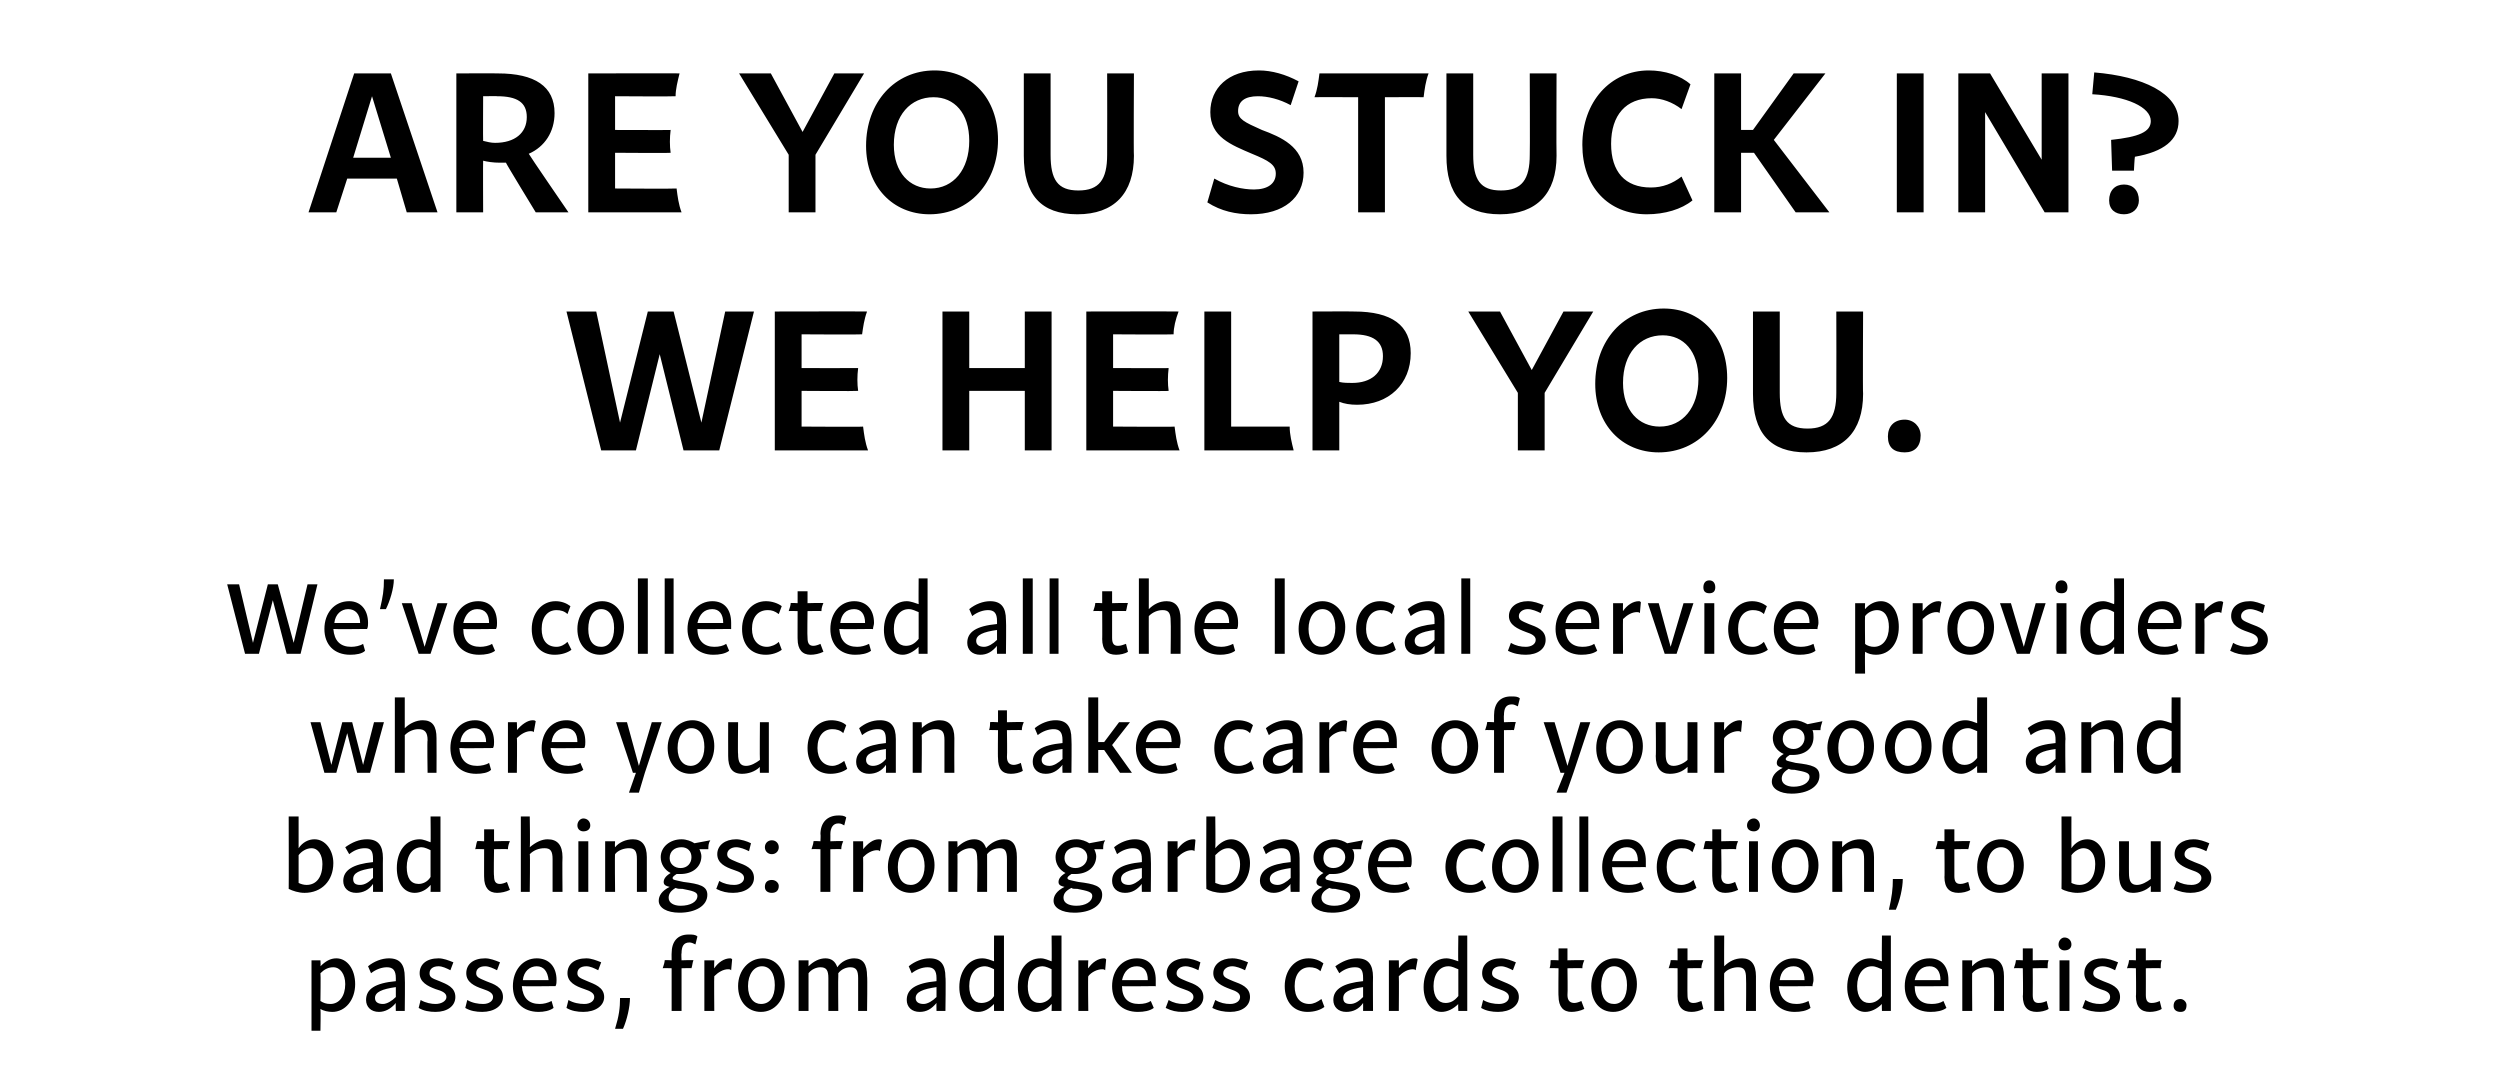 <?xml version="1.0" standalone="no"?>
<!DOCTYPE svg PUBLIC "-//W3C//DTD SVG 1.1//EN" "http://www.w3.org/Graphics/SVG/1.1/DTD/svg11.dtd">
<svg xmlns="http://www.w3.org/2000/svg" version="1.1" width="252px" height="108.6px" viewBox="0 -1 252 108.6" style="top:-1px">
  <desc>Are you stuck in? We help you. We’ve collected all the local service providers where you can take care of your good a...</desc>
  <defs/>
  <g id="Polygon16288">
    <path d="M 32.3 100.7 C 32.34 100.72 32.3 102.9 32.3 102.9 L 31.4 102.9 L 31.4 95.8 L 32.3 95.8 C 32.3 95.8 32.34 96.38 32.3 96.4 C 32.8 95.9 33.3 95.6 33.9 95.6 C 35 95.6 35.8 96.7 35.8 98.2 C 35.8 99.8 34.8 101 33.5 101 C 33.1 101 32.6 100.9 32.3 100.7 Z M 32.3 99.9 C 32.6 100.1 32.9 100.2 33.3 100.2 C 34.2 100.2 34.8 99.4 34.8 98.2 C 34.8 97.2 34.3 96.5 33.6 96.5 C 33.1 96.5 32.7 96.7 32.3 97.1 C 32.34 97.1 32.3 99.9 32.3 99.9 C 32.3 99.9 32.34 99.92 32.3 99.9 Z M 39 96.5 C 38.5 96.5 37.9 96.7 37.4 97.1 C 37.4 97.1 37.1 96.4 37.1 96.4 C 37.7 95.9 38.5 95.6 39.2 95.6 C 40.3 95.6 40.8 96.2 40.8 97.5 C 40.84 97.54 40.8 100.9 40.8 100.9 L 39.9 100.9 C 39.9 100.9 39.87 100.09 39.9 100.1 C 39.4 100.7 38.8 101 38.2 101 C 37.4 101 36.9 100.5 36.9 99.8 C 36.9 98.7 37.8 98.1 39.9 97.9 C 39.9 97.9 39.9 97.6 39.9 97.6 C 39.9 96.8 39.6 96.5 39 96.5 Z M 38.6 100.2 C 39 100.2 39.5 99.9 39.9 99.5 C 39.9 99.5 39.9 98.5 39.9 98.5 C 38.5 98.7 37.8 99 37.8 99.6 C 37.8 100 38.1 100.2 38.6 100.2 Z M 42.2 100.6 C 42.2 100.6 42.4 99.8 42.4 99.8 C 42.9 100.1 43.5 100.2 43.9 100.2 C 44.5 100.2 45 99.9 45 99.5 C 45 99.1 44.6 98.9 43.9 98.7 C 43.1 98.4 42.3 98 42.3 97.1 C 42.3 96.2 43 95.6 44.2 95.6 C 44.7 95.6 45.2 95.8 45.7 96 C 45.7 96 45.4 96.8 45.4 96.8 C 45 96.6 44.6 96.4 44.2 96.4 C 43.6 96.4 43.3 96.7 43.3 97.1 C 43.3 97.5 43.5 97.6 44.3 97.9 C 45 98.2 45.9 98.5 45.9 99.5 C 45.9 100.4 45.1 101 43.9 101 C 43.3 101 42.7 100.9 42.2 100.6 Z M 46.9 100.6 C 46.9 100.6 47.1 99.8 47.1 99.8 C 47.6 100.1 48.2 100.2 48.7 100.2 C 49.3 100.2 49.7 99.9 49.7 99.5 C 49.7 99.1 49.3 98.9 48.7 98.7 C 47.8 98.4 47 98 47 97.1 C 47 96.2 47.7 95.6 48.9 95.6 C 49.4 95.6 49.9 95.8 50.4 96 C 50.4 96 50.1 96.8 50.1 96.8 C 49.7 96.6 49.3 96.4 48.9 96.4 C 48.3 96.4 48 96.7 48 97.1 C 48 97.5 48.3 97.6 49 97.9 C 49.8 98.2 50.7 98.5 50.7 99.5 C 50.7 100.4 49.8 101 48.6 101 C 48 101 47.4 100.9 46.9 100.6 Z M 51.7 98.4 C 51.7 96.8 52.7 95.6 54.1 95.6 C 55.3 95.6 56.1 96.4 56.1 97.8 C 56.1 98 56.1 98.2 56 98.4 C 56.02 98.44 56 98.4 56 98.4 L 56 98.4 C 56 98.4 52.63 98.44 52.6 98.4 C 52.7 99.6 53.3 100.2 54.4 100.2 C 54.8 100.2 55.2 100.1 55.6 99.9 C 55.6 99.9 55.8 100.6 55.8 100.6 C 55.4 100.9 54.8 101 54.3 101 C 52.7 101 51.7 100 51.7 98.4 Z M 55.3 97.8 C 55.2 96.9 54.8 96.4 54.1 96.4 C 53.4 96.4 52.8 96.9 52.7 97.8 C 52.7 97.8 55.3 97.8 55.3 97.8 Z M 57.1 100.6 C 57.1 100.6 57.3 99.8 57.3 99.8 C 57.8 100.1 58.4 100.2 58.9 100.2 C 59.5 100.2 59.9 99.9 59.9 99.5 C 59.9 99.1 59.5 98.9 58.9 98.7 C 58 98.4 57.2 98 57.2 97.1 C 57.2 96.2 57.9 95.6 59.1 95.6 C 59.6 95.6 60.1 95.8 60.6 96 C 60.6 96 60.3 96.8 60.3 96.8 C 59.9 96.6 59.5 96.4 59.1 96.4 C 58.5 96.4 58.2 96.7 58.2 97.1 C 58.2 97.5 58.5 97.6 59.2 97.9 C 59.9 98.2 60.9 98.5 60.9 99.5 C 60.9 100.4 60 101 58.8 101 C 58.2 101 57.6 100.9 57.1 100.6 Z M 62.5 99.6 C 62.5 99.6 63.5 99.6 63.5 99.6 C 63.5 100.5 63.2 101.8 62.8 102.7 C 62.8 102.7 62 102.7 62 102.7 C 62.4 101.4 62.5 100.6 62.5 99.6 Z M 69.4 93.2 C 69.8 93.2 70.1 93.2 70.3 93.4 C 70.3 93.4 70.1 94.2 70.1 94.2 C 69.9 94.1 69.7 94 69.5 94 C 68.9 94 68.7 94.4 68.7 95.1 C 68.66 95.07 68.7 95.8 68.7 95.8 C 68.7 95.8 69.91 95.75 69.9 95.8 C 69.8 96 69.8 96.3 69.7 96.6 C 69.74 96.57 68.7 96.6 68.7 96.6 L 68.7 100.9 L 67.7 100.9 L 67.7 96.6 C 67.7 96.6 66.79 96.57 66.8 96.6 C 66.9 96.3 67 96 67 95.8 C 66.96 95.75 67.7 95.8 67.7 95.8 C 67.7 95.8 67.69 95.07 67.7 95.1 C 67.7 93.9 68.3 93.2 69.4 93.2 Z M 71 95.8 L 72 95.8 C 72 95.8 71.97 96.64 72 96.6 C 72.4 96 73 95.6 73.6 95.6 C 73.7 95.6 73.7 95.6 73.8 95.7 C 73.8 95.7 73.7 96.8 73.7 96.8 C 73.6 96.7 73.5 96.7 73.4 96.7 C 72.9 96.7 72.4 97 72 97.4 C 71.97 97.38 72 100.9 72 100.9 L 71 100.9 L 71 95.8 Z M 74.4 98.4 C 74.4 96.8 75.5 95.6 76.9 95.6 C 78.2 95.6 79.1 96.7 79.1 98.2 C 79.1 99.8 78.1 101 76.7 101 C 75.4 101 74.4 100 74.4 98.4 Z M 76.7 100.2 C 77.6 100.2 78.1 99.5 78.1 98.3 C 78.1 97.1 77.6 96.4 76.8 96.4 C 76 96.4 75.4 97.2 75.4 98.4 C 75.4 99.6 76 100.2 76.7 100.2 Z M 86.5 97.6 C 86.5 96.8 86.3 96.5 85.7 96.5 C 85.3 96.5 84.8 96.7 84.5 97.1 C 84.5 97.2 84.5 97.3 84.5 97.4 C 84.47 97.44 84.5 100.9 84.5 100.9 L 83.5 100.9 C 83.5 100.9 83.5 97.63 83.5 97.6 C 83.5 96.8 83.3 96.5 82.7 96.5 C 82.3 96.5 81.8 96.7 81.5 97.1 C 81.5 97.05 81.5 100.9 81.5 100.9 L 80.5 100.9 L 80.5 95.8 L 81.5 95.8 C 81.5 95.8 81.5 96.38 81.5 96.4 C 82 95.9 82.6 95.6 83.2 95.6 C 83.8 95.6 84.2 95.9 84.4 96.5 C 84.8 95.9 85.5 95.6 86.1 95.6 C 87 95.6 87.4 96.2 87.4 97.4 C 87.45 97.44 87.4 100.9 87.4 100.9 L 86.5 100.9 L 86.5 97.6 C 86.5 97.6 86.47 97.63 86.5 97.6 Z M 93.5 96.5 C 93 96.5 92.4 96.7 91.9 97.1 C 91.9 97.1 91.6 96.4 91.6 96.4 C 92.2 95.9 93 95.6 93.7 95.6 C 94.8 95.6 95.3 96.2 95.3 97.5 C 95.35 97.54 95.3 100.9 95.3 100.9 L 94.4 100.9 C 94.4 100.9 94.38 100.09 94.4 100.1 C 93.9 100.7 93.4 101 92.7 101 C 91.9 101 91.4 100.5 91.4 99.8 C 91.4 98.7 92.3 98.1 94.4 97.9 C 94.4 97.9 94.4 97.6 94.4 97.6 C 94.4 96.8 94.1 96.5 93.5 96.5 Z M 93.1 100.2 C 93.5 100.2 94 99.9 94.4 99.5 C 94.4 99.5 94.4 98.5 94.4 98.5 C 93 98.7 92.3 99 92.3 99.6 C 92.3 100 92.6 100.2 93.1 100.2 Z M 96.7 98.5 C 96.7 96.8 97.7 95.6 99 95.6 C 99.5 95.6 99.9 95.8 100.2 95.9 C 100.19 95.93 100.2 93.3 100.2 93.3 L 101.2 93.3 L 101.2 100.9 L 100.2 100.9 C 100.2 100.9 100.19 100.18 100.2 100.2 C 99.7 100.7 99.2 101 98.6 101 C 97.5 101 96.7 100 96.7 98.5 Z M 97.7 98.4 C 97.7 99.5 98.2 100.1 98.9 100.1 C 99.4 100.1 99.9 99.9 100.2 99.4 C 100.2 99.4 100.2 96.7 100.2 96.7 C 100 96.6 99.6 96.4 99.3 96.4 C 98.3 96.4 97.7 97.2 97.7 98.4 C 97.7 98.4 97.7 98.4 97.7 98.4 Z M 102.6 98.5 C 102.6 96.8 103.5 95.6 104.9 95.6 C 105.3 95.6 105.7 95.8 106 95.9 C 106.03 95.93 106 93.3 106 93.3 L 107 93.3 L 107 100.9 L 106 100.9 C 106 100.9 106.03 100.18 106 100.2 C 105.6 100.7 105 101 104.4 101 C 103.3 101 102.6 100 102.6 98.5 Z M 103.6 98.4 C 103.6 99.5 104 100.1 104.8 100.1 C 105.2 100.1 105.7 99.9 106 99.4 C 106 99.4 106 96.7 106 96.7 C 105.8 96.6 105.4 96.4 105.1 96.4 C 104.2 96.4 103.6 97.2 103.6 98.4 C 103.6 98.4 103.6 98.4 103.6 98.4 Z M 108.7 95.8 L 109.7 95.8 C 109.7 95.8 109.65 96.64 109.7 96.6 C 110.1 96 110.7 95.6 111.3 95.6 C 111.3 95.6 111.4 95.6 111.5 95.7 C 111.5 95.7 111.4 96.8 111.4 96.8 C 111.3 96.7 111.2 96.7 111.1 96.7 C 110.6 96.7 110 97 109.7 97.4 C 109.65 97.38 109.7 100.9 109.7 100.9 L 108.7 100.9 L 108.7 95.8 Z M 112.1 98.4 C 112.1 96.8 113.1 95.6 114.6 95.6 C 115.8 95.6 116.5 96.4 116.5 97.8 C 116.5 98 116.5 98.2 116.5 98.4 C 116.45 98.44 116.4 98.4 116.4 98.4 L 116.4 98.4 C 116.4 98.4 113.06 98.44 113.1 98.4 C 113.1 99.6 113.7 100.2 114.8 100.2 C 115.3 100.2 115.7 100.1 116 99.9 C 116 99.9 116.3 100.6 116.3 100.6 C 115.9 100.9 115.3 101 114.7 101 C 113.1 101 112.1 100 112.1 98.4 Z M 115.7 97.8 C 115.7 96.9 115.3 96.4 114.6 96.4 C 113.8 96.4 113.3 96.9 113.1 97.8 C 113.1 97.8 115.7 97.8 115.7 97.8 Z M 117.5 100.6 C 117.5 100.6 117.8 99.8 117.8 99.8 C 118.3 100.1 118.8 100.2 119.3 100.2 C 119.9 100.2 120.3 99.9 120.3 99.5 C 120.3 99.1 119.9 98.9 119.3 98.7 C 118.4 98.4 117.6 98 117.6 97.1 C 117.6 96.2 118.4 95.6 119.5 95.6 C 120 95.6 120.6 95.8 121 96 C 121 96 120.8 96.8 120.8 96.8 C 120.4 96.6 119.9 96.4 119.5 96.4 C 119 96.4 118.6 96.7 118.6 97.1 C 118.6 97.5 118.9 97.6 119.6 97.9 C 120.4 98.2 121.3 98.5 121.3 99.5 C 121.3 100.4 120.4 101 119.2 101 C 118.6 101 118.1 100.9 117.5 100.6 Z M 122.2 100.6 C 122.2 100.6 122.5 99.8 122.5 99.8 C 123 100.1 123.5 100.2 124 100.2 C 124.6 100.2 125 99.9 125 99.5 C 125 99.1 124.6 98.9 124 98.7 C 123.2 98.4 122.3 98 122.3 97.1 C 122.3 96.2 123.1 95.6 124.2 95.6 C 124.8 95.6 125.3 95.8 125.8 96 C 125.8 96 125.5 96.8 125.5 96.8 C 125.1 96.6 124.6 96.4 124.2 96.4 C 123.7 96.4 123.3 96.7 123.3 97.1 C 123.3 97.5 123.6 97.6 124.3 97.9 C 125.1 98.2 126 98.5 126 99.5 C 126 100.4 125.2 101 124 101 C 123.4 101 122.8 100.9 122.2 100.6 Z M 129.5 98.4 C 129.5 96.8 130.5 95.6 131.9 95.6 C 132.5 95.6 133 95.8 133.4 96.1 C 133.4 96.1 133.1 96.9 133.1 96.9 C 132.8 96.6 132.4 96.5 132 96.5 C 131.1 96.5 130.5 97.2 130.5 98.4 C 130.5 99.5 131 100.2 132 100.2 C 132.4 100.2 132.8 100 133.2 99.7 C 133.2 99.7 133.5 100.5 133.5 100.5 C 133.1 100.8 132.5 101 131.8 101 C 130.4 101 129.5 100 129.5 98.4 Z M 136.6 96.5 C 136 96.5 135.5 96.7 135 97.1 C 135 97.1 134.6 96.4 134.6 96.4 C 135.3 95.9 136 95.6 136.8 95.6 C 137.9 95.6 138.4 96.2 138.4 97.5 C 138.38 97.54 138.4 100.9 138.4 100.9 L 137.4 100.9 C 137.4 100.9 137.41 100.09 137.4 100.1 C 137 100.7 136.4 101 135.7 101 C 134.9 101 134.4 100.5 134.4 99.8 C 134.4 98.7 135.4 98.1 137.4 97.9 C 137.4 97.9 137.4 97.6 137.4 97.6 C 137.4 96.8 137.2 96.5 136.6 96.5 Z M 136.1 100.2 C 136.6 100.2 137 99.9 137.4 99.5 C 137.4 99.5 137.4 98.5 137.4 98.5 C 136 98.7 135.4 99 135.4 99.6 C 135.4 100 135.6 100.2 136.1 100.2 Z M 140 95.8 L 141 95.8 C 141 95.8 141.03 96.64 141 96.6 C 141.5 96 142 95.6 142.6 95.6 C 142.7 95.6 142.8 95.6 142.9 95.7 C 142.9 95.7 142.7 96.8 142.7 96.8 C 142.6 96.7 142.5 96.7 142.4 96.7 C 141.9 96.7 141.4 97 141 97.4 C 141.03 97.38 141 100.9 141 100.9 L 140 100.9 L 140 95.8 Z M 143.5 98.5 C 143.5 96.8 144.5 95.6 145.8 95.6 C 146.2 95.6 146.7 95.8 147 95.9 C 146.96 95.93 147 93.3 147 93.3 L 147.9 93.3 L 147.9 100.9 L 147 100.9 C 147 100.9 146.96 100.18 147 100.2 C 146.5 100.7 145.9 101 145.3 101 C 144.3 101 143.5 100 143.5 98.5 Z M 144.5 98.4 C 144.5 99.5 145 100.1 145.7 100.1 C 146.2 100.1 146.6 99.9 147 99.4 C 147 99.4 147 96.7 147 96.7 C 146.7 96.6 146.4 96.4 146 96.4 C 145.1 96.4 144.5 97.2 144.5 98.4 C 144.5 98.4 144.5 98.4 144.5 98.4 Z M 149.3 100.6 C 149.3 100.6 149.5 99.8 149.5 99.8 C 150 100.1 150.6 100.2 151.1 100.2 C 151.7 100.2 152.1 99.9 152.1 99.5 C 152.1 99.1 151.7 98.9 151.1 98.7 C 150.2 98.4 149.4 98 149.4 97.1 C 149.4 96.2 150.1 95.6 151.3 95.6 C 151.8 95.6 152.3 95.8 152.8 96 C 152.8 96 152.5 96.8 152.5 96.8 C 152.1 96.6 151.7 96.4 151.3 96.4 C 150.7 96.4 150.4 96.7 150.4 97.1 C 150.4 97.5 150.7 97.6 151.4 97.9 C 152.1 98.2 153.1 98.5 153.1 99.5 C 153.1 100.4 152.2 101 151 101 C 150.4 101 149.8 100.9 149.3 100.6 Z M 157.1 99.4 C 157.07 99.44 157.1 96.6 157.1 96.6 C 157.1 96.6 156.17 96.57 156.2 96.6 C 156.3 96.3 156.3 96 156.3 95.8 C 156.34 95.75 157.1 95.8 157.1 95.8 L 157.1 94.6 L 158 94.6 L 158 95.8 C 158 95.8 159.66 95.75 159.7 95.8 C 159.6 96 159.5 96.3 159.5 96.6 C 159.49 96.57 158 96.6 158 96.6 C 158 96.6 158.04 99.26 158 99.3 C 158 99.9 158.3 100.1 158.7 100.1 C 158.9 100.1 159.2 100 159.4 99.9 C 159.4 99.9 159.7 100.7 159.7 100.7 C 159.3 100.9 158.8 101 158.4 101 C 157.6 101 157.1 100.5 157.1 99.4 Z M 160.4 98.4 C 160.4 96.8 161.4 95.6 162.8 95.6 C 164.1 95.6 165 96.7 165 98.2 C 165 99.8 164 101 162.6 101 C 161.3 101 160.4 100 160.4 98.4 Z M 162.7 100.2 C 163.5 100.2 164 99.5 164 98.3 C 164 97.1 163.5 96.4 162.7 96.4 C 161.9 96.4 161.4 97.2 161.4 98.4 C 161.4 99.6 161.9 100.2 162.7 100.2 Z M 169.1 99.4 C 169.11 99.44 169.1 96.6 169.1 96.6 C 169.1 96.6 168.21 96.57 168.2 96.6 C 168.3 96.3 168.4 96 168.4 95.8 C 168.38 95.75 169.1 95.8 169.1 95.8 L 169.1 94.6 L 170.1 94.6 L 170.1 95.8 C 170.1 95.8 171.7 95.75 171.7 95.8 C 171.6 96 171.5 96.3 171.5 96.6 C 171.53 96.57 170.1 96.6 170.1 96.6 C 170.1 96.6 170.08 99.26 170.1 99.3 C 170.1 99.9 170.3 100.1 170.7 100.1 C 171 100.1 171.2 100 171.5 99.9 C 171.5 99.9 171.7 100.7 171.7 100.7 C 171.3 100.9 170.9 101 170.5 101 C 169.6 101 169.1 100.5 169.1 99.4 Z M 175.2 96.5 C 174.7 96.5 174.1 96.7 173.8 97.1 C 173.78 97.05 173.8 100.9 173.8 100.9 L 172.8 100.9 L 172.8 93.3 L 173.8 93.3 C 173.8 93.3 173.78 96.37 173.8 96.4 C 174.3 95.9 174.9 95.6 175.6 95.6 C 176.5 95.6 177 96.2 177 97.4 C 177 97.44 177 100.9 177 100.9 L 176 100.9 C 176 100.9 176.03 97.63 176 97.6 C 176 96.8 175.8 96.5 175.2 96.5 Z M 178.4 98.4 C 178.4 96.8 179.4 95.6 180.8 95.6 C 182 95.6 182.8 96.4 182.8 97.8 C 182.8 98 182.7 98.2 182.7 98.4 C 182.7 98.44 182.6 98.4 182.6 98.4 L 182.6 98.4 C 182.6 98.4 179.31 98.44 179.3 98.4 C 179.4 99.6 180 100.2 181.1 100.2 C 181.5 100.2 181.9 100.1 182.3 99.9 C 182.3 99.9 182.5 100.6 182.5 100.6 C 182.1 100.9 181.5 101 180.9 101 C 179.4 101 178.4 100 178.4 98.4 Z M 181.9 97.8 C 181.9 96.9 181.5 96.4 180.8 96.4 C 180 96.4 179.5 96.9 179.4 97.8 C 179.4 97.8 181.9 97.8 181.9 97.8 Z M 186.2 98.5 C 186.2 96.8 187.2 95.6 188.5 95.6 C 188.9 95.6 189.4 95.8 189.7 95.9 C 189.67 95.93 189.7 93.3 189.7 93.3 L 190.6 93.3 L 190.6 100.9 L 189.7 100.9 C 189.7 100.9 189.67 100.18 189.7 100.2 C 189.2 100.7 188.6 101 188 101 C 187 101 186.2 100 186.2 98.5 Z M 187.2 98.4 C 187.2 99.5 187.7 100.1 188.4 100.1 C 188.9 100.1 189.3 99.9 189.7 99.4 C 189.7 99.4 189.7 96.7 189.7 96.7 C 189.4 96.6 189.1 96.4 188.7 96.4 C 187.8 96.4 187.2 97.2 187.2 98.4 C 187.2 98.4 187.2 98.4 187.2 98.4 Z M 192 98.4 C 192 96.8 193 95.6 194.5 95.6 C 195.7 95.6 196.4 96.4 196.4 97.8 C 196.4 98 196.4 98.2 196.4 98.4 C 196.36 98.44 196.3 98.4 196.3 98.4 L 196.3 98.4 C 196.3 98.4 192.97 98.44 193 98.4 C 193 99.6 193.6 100.2 194.7 100.2 C 195.2 100.2 195.6 100.1 195.9 99.9 C 195.9 99.9 196.2 100.6 196.2 100.6 C 195.8 100.9 195.2 101 194.6 101 C 193 101 192 100 192 98.4 Z M 195.6 97.8 C 195.6 96.9 195.2 96.4 194.5 96.4 C 193.7 96.4 193.2 96.9 193 97.8 C 193 97.8 195.6 97.8 195.6 97.8 Z M 200.2 96.5 C 199.7 96.5 199.1 96.7 198.8 97.1 C 198.77 97.05 198.8 100.9 198.8 100.9 L 197.8 100.9 L 197.8 95.8 L 198.8 95.8 C 198.8 95.8 198.77 96.37 198.8 96.4 C 199.2 95.9 199.9 95.6 200.6 95.6 C 201.5 95.6 202 96.2 202 97.4 C 202 97.44 202 100.9 202 100.9 L 201 100.9 C 201 100.9 201.02 97.63 201 97.6 C 201 96.8 200.8 96.5 200.2 96.5 Z M 203.9 99.4 C 203.95 99.44 203.9 96.6 203.9 96.6 C 203.9 96.6 203.05 96.57 203 96.6 C 203.1 96.3 203.2 96 203.2 95.8 C 203.22 95.75 203.9 95.8 203.9 95.8 L 203.9 94.6 L 204.9 94.6 L 204.9 95.8 C 204.9 95.8 206.54 95.75 206.5 95.8 C 206.4 96 206.4 96.3 206.4 96.6 C 206.37 96.57 204.9 96.6 204.9 96.6 C 204.9 96.6 204.92 99.26 204.9 99.3 C 204.9 99.9 205.1 100.1 205.5 100.1 C 205.8 100.1 206.1 100 206.3 99.9 C 206.3 99.9 206.5 100.7 206.5 100.7 C 206.2 100.9 205.7 101 205.3 101 C 204.4 101 203.9 100.5 203.9 99.4 Z M 207.6 95.8 L 208.6 95.8 L 208.6 100.9 L 207.6 100.9 L 207.6 95.8 Z M 207.5 94.2 C 207.5 93.8 207.8 93.5 208.1 93.5 C 208.5 93.5 208.8 93.8 208.8 94.2 C 208.8 94.6 208.5 94.8 208.1 94.8 C 207.8 94.8 207.5 94.6 207.5 94.2 C 207.5 94.2 207.5 94.2 207.5 94.2 Z M 209.9 100.6 C 209.9 100.6 210.2 99.8 210.2 99.8 C 210.7 100.1 211.2 100.2 211.7 100.2 C 212.3 100.2 212.7 99.9 212.7 99.5 C 212.7 99.1 212.4 98.9 211.7 98.7 C 210.9 98.4 210.1 98 210.1 97.1 C 210.1 96.2 210.8 95.6 211.9 95.6 C 212.5 95.6 213 95.8 213.5 96 C 213.5 96 213.2 96.8 213.2 96.8 C 212.8 96.6 212.4 96.4 211.9 96.4 C 211.4 96.4 211 96.7 211 97.1 C 211 97.5 211.3 97.6 212 97.9 C 212.8 98.2 213.7 98.5 213.7 99.5 C 213.7 100.4 212.9 101 211.7 101 C 211.1 101 210.5 100.9 209.9 100.6 Z M 215.3 99.4 C 215.34 99.44 215.3 96.6 215.3 96.6 C 215.3 96.6 214.44 96.57 214.4 96.6 C 214.5 96.3 214.6 96 214.6 95.8 C 214.61 95.75 215.3 95.8 215.3 95.8 L 215.3 94.6 L 216.3 94.6 L 216.3 95.8 C 216.3 95.8 217.93 95.75 217.9 95.8 C 217.8 96 217.8 96.3 217.8 96.6 C 217.76 96.57 216.3 96.6 216.3 96.6 C 216.3 96.6 216.31 99.26 216.3 99.3 C 216.3 99.9 216.5 100.1 216.9 100.1 C 217.2 100.1 217.5 100 217.7 99.9 C 217.7 99.9 217.9 100.7 217.9 100.7 C 217.6 100.9 217.1 101 216.7 101 C 215.8 101 215.3 100.5 215.3 99.4 Z M 219.1 100.4 C 219.1 99.9 219.4 99.7 219.8 99.7 C 220.1 99.7 220.4 100 220.4 100.3 C 220.4 100.8 220.2 101 219.8 101 C 219.4 101 219.1 100.8 219.1 100.4 Z " stroke="none" fill="#000"/>
  </g>
  <g id="Polygon16287">
    <path d="M 29.1 88.6 C 29.12 88.62 29.1 81.3 29.1 81.3 L 30.1 81.3 C 30.1 81.3 30.09 84.46 30.1 84.5 C 30.5 83.9 31.1 83.6 31.7 83.6 C 32.8 83.6 33.6 84.7 33.6 86 C 33.6 87.8 32.4 89 30.7 89 C 30.1 89 29.5 88.8 29.1 88.6 Z M 30.9 88.2 C 31.9 88.2 32.5 87.4 32.5 86.1 C 32.5 85.2 32.1 84.5 31.4 84.5 C 30.9 84.5 30.4 84.8 30.1 85.2 C 30.1 85.2 30.1 88 30.1 88 C 30.3 88.1 30.6 88.2 30.9 88.2 Z M 36.8 84.5 C 36.2 84.5 35.7 84.7 35.2 85.1 C 35.2 85.1 34.8 84.4 34.8 84.4 C 35.5 83.9 36.2 83.6 37 83.6 C 38.1 83.6 38.6 84.2 38.6 85.5 C 38.58 85.54 38.6 88.9 38.6 88.9 L 37.6 88.9 C 37.6 88.9 37.61 88.09 37.6 88.1 C 37.2 88.7 36.6 89 35.9 89 C 35.1 89 34.6 88.5 34.6 87.8 C 34.6 86.7 35.6 86.1 37.6 85.9 C 37.6 85.9 37.6 85.6 37.6 85.6 C 37.6 84.8 37.4 84.5 36.8 84.5 Z M 36.3 88.2 C 36.8 88.2 37.2 87.9 37.6 87.5 C 37.6 87.5 37.6 86.5 37.6 86.5 C 36.2 86.7 35.6 87 35.6 87.6 C 35.6 88 35.8 88.2 36.3 88.2 Z M 40 86.5 C 40 84.8 40.9 83.6 42.3 83.6 C 42.7 83.6 43.1 83.8 43.4 83.9 C 43.43 83.93 43.4 81.3 43.4 81.3 L 44.4 81.3 L 44.4 88.9 L 43.4 88.9 C 43.4 88.9 43.43 88.18 43.4 88.2 C 43 88.7 42.4 89 41.8 89 C 40.7 89 40 88 40 86.5 Z M 41 86.4 C 41 87.5 41.4 88.1 42.2 88.1 C 42.6 88.1 43.1 87.9 43.4 87.4 C 43.4 87.4 43.4 84.7 43.4 84.7 C 43.2 84.6 42.8 84.4 42.5 84.4 C 41.6 84.4 41 85.2 41 86.4 C 41 86.4 41 86.4 41 86.4 Z M 48.8 87.4 C 48.79 87.44 48.8 84.6 48.8 84.6 C 48.8 84.6 47.89 84.57 47.9 84.6 C 48 84.3 48 84 48.1 83.8 C 48.06 83.75 48.8 83.8 48.8 83.8 L 48.8 82.6 L 49.8 82.6 L 49.8 83.8 C 49.8 83.8 51.37 83.75 51.4 83.8 C 51.3 84 51.2 84.3 51.2 84.6 C 51.2 84.57 49.8 84.6 49.8 84.6 C 49.8 84.6 49.75 87.26 49.8 87.3 C 49.8 87.9 50 88.1 50.4 88.1 C 50.6 88.1 50.9 88 51.1 87.9 C 51.1 87.9 51.4 88.7 51.4 88.7 C 51 88.9 50.5 89 50.1 89 C 49.3 89 48.8 88.5 48.8 87.4 Z M 54.9 84.5 C 54.3 84.5 53.8 84.7 53.4 85.1 C 53.45 85.05 53.4 88.9 53.4 88.9 L 52.5 88.9 L 52.5 81.3 L 53.4 81.3 C 53.4 81.3 53.45 84.37 53.4 84.4 C 54 83.9 54.6 83.6 55.2 83.6 C 56.2 83.6 56.7 84.2 56.7 85.4 C 56.67 85.44 56.7 88.9 56.7 88.9 L 55.7 88.9 C 55.7 88.9 55.7 85.63 55.7 85.6 C 55.7 84.8 55.5 84.5 54.9 84.5 Z M 58.3 83.8 L 59.3 83.8 L 59.3 88.9 L 58.3 88.9 L 58.3 83.8 Z M 58.2 82.2 C 58.2 81.8 58.5 81.5 58.8 81.5 C 59.2 81.5 59.5 81.8 59.5 82.2 C 59.5 82.6 59.2 82.8 58.8 82.8 C 58.5 82.8 58.2 82.6 58.2 82.2 C 58.2 82.2 58.2 82.2 58.2 82.2 Z M 63.4 84.5 C 62.9 84.5 62.3 84.7 62 85.1 C 61.96 85.05 62 88.9 62 88.9 L 61 88.9 L 61 83.8 L 62 83.8 C 62 83.8 61.96 84.37 62 84.4 C 62.4 83.9 63.1 83.6 63.8 83.6 C 64.7 83.6 65.2 84.2 65.2 85.4 C 65.19 85.44 65.2 88.9 65.2 88.9 L 64.2 88.9 C 64.2 88.9 64.21 85.63 64.2 85.6 C 64.2 84.8 64 84.5 63.4 84.5 Z M 68.5 91 C 67.2 91 66.4 90.5 66.4 89.8 C 66.4 89.3 66.7 88.8 67.5 88.4 C 67.1 88.3 66.9 88.2 66.9 87.9 C 66.9 87.6 67.1 87.3 67.6 87 C 67 86.7 66.6 86.1 66.6 85.4 C 66.6 84.4 67.5 83.6 68.7 83.6 C 69.2 83.6 69.7 83.8 70 84 C 70 84 71.6 83.7 71.6 83.7 C 71.4 84 71.4 84.3 71.4 84.6 C 71.4 84.6 70.5 84.6 70.5 84.6 C 70.6 84.8 70.7 85.1 70.7 85.3 C 70.7 86.4 69.8 87.1 68.6 87.1 C 68.4 87.1 68.3 87.1 68.2 87.1 C 67.9 87.3 67.8 87.4 67.8 87.5 C 67.8 87.7 68 87.7 68.9 87.9 C 70.5 88.1 71.3 88.3 71.3 89.2 C 71.3 90.3 70.1 91 68.5 91 C 68.5 91 68.5 91 68.5 91 Z M 68.6 90.3 C 69.6 90.3 70.3 89.9 70.3 89.3 C 70.3 88.9 69.8 88.8 68.8 88.6 C 68.5 88.6 68.3 88.6 68.1 88.5 C 67.6 88.8 67.4 89.1 67.4 89.5 C 67.4 90 67.9 90.3 68.6 90.3 Z M 68.6 86.5 C 69.3 86.5 69.7 86 69.7 85.4 C 69.7 84.8 69.3 84.4 68.7 84.4 C 68 84.4 67.5 84.8 67.5 85.5 C 67.5 86.1 68 86.5 68.6 86.5 Z M 72.2 88.6 C 72.2 88.6 72.5 87.8 72.5 87.8 C 73 88.1 73.5 88.2 74 88.2 C 74.6 88.2 75 87.9 75 87.5 C 75 87.1 74.6 86.9 74 86.7 C 73.1 86.4 72.3 86 72.3 85.1 C 72.3 84.2 73.1 83.6 74.2 83.6 C 74.7 83.6 75.3 83.8 75.7 84 C 75.7 84 75.5 84.8 75.5 84.8 C 75.1 84.6 74.6 84.4 74.2 84.4 C 73.7 84.4 73.3 84.7 73.3 85.1 C 73.3 85.5 73.6 85.6 74.3 85.9 C 75.1 86.2 76 86.5 76 87.5 C 76 88.4 75.1 89 73.9 89 C 73.3 89 72.8 88.9 72.2 88.6 Z M 77.1 84.4 C 77.1 84 77.4 83.7 77.8 83.7 C 78.2 83.7 78.5 84 78.5 84.4 C 78.5 84.8 78.2 85.1 77.8 85.1 C 77.4 85.1 77.1 84.8 77.1 84.4 Z M 77.8 87.7 C 78.2 87.7 78.5 88 78.5 88.3 C 78.5 88.8 78.2 89 77.8 89 C 77.4 89 77.1 88.8 77.1 88.4 C 77.1 87.9 77.4 87.7 77.8 87.7 Z M 84.5 81.2 C 84.8 81.2 85.1 81.2 85.3 81.4 C 85.3 81.4 85.1 82.2 85.1 82.2 C 84.9 82.1 84.8 82 84.5 82 C 84 82 83.7 82.4 83.7 83.1 C 83.71 83.07 83.7 83.8 83.7 83.8 C 83.7 83.8 84.96 83.75 85 83.8 C 84.9 84 84.8 84.3 84.8 84.6 C 84.79 84.57 83.7 84.6 83.7 84.6 L 83.7 88.9 L 82.7 88.9 L 82.7 84.6 C 82.7 84.6 81.84 84.57 81.8 84.6 C 81.9 84.3 82 84 82 83.8 C 82.01 83.75 82.7 83.8 82.7 83.8 C 82.7 83.8 82.74 83.07 82.7 83.1 C 82.7 81.9 83.4 81.2 84.5 81.2 Z M 86 83.8 L 87 83.8 C 87 83.8 87.02 84.64 87 84.6 C 87.5 84 88 83.6 88.6 83.6 C 88.7 83.6 88.8 83.6 88.9 83.7 C 88.9 83.7 88.7 84.8 88.7 84.8 C 88.6 84.7 88.5 84.7 88.4 84.7 C 87.9 84.7 87.4 85 87 85.4 C 87.02 85.38 87 88.9 87 88.9 L 86 88.9 L 86 83.8 Z M 89.5 86.4 C 89.5 84.8 90.5 83.6 91.9 83.6 C 93.2 83.6 94.2 84.7 94.2 86.2 C 94.2 87.8 93.2 89 91.8 89 C 90.5 89 89.5 88 89.5 86.4 Z M 91.8 88.2 C 92.6 88.2 93.2 87.5 93.2 86.3 C 93.2 85.1 92.6 84.4 91.9 84.4 C 91.1 84.4 90.5 85.2 90.5 86.4 C 90.5 87.6 91 88.2 91.8 88.2 Z M 101.5 85.6 C 101.5 84.8 101.3 84.5 100.8 84.5 C 100.3 84.5 99.8 84.7 99.5 85.1 C 99.5 85.2 99.5 85.3 99.5 85.4 C 99.51 85.44 99.5 88.9 99.5 88.9 L 98.5 88.9 C 98.5 88.9 98.55 85.63 98.5 85.6 C 98.5 84.8 98.3 84.5 97.8 84.5 C 97.4 84.5 96.9 84.7 96.5 85.1 C 96.54 85.05 96.5 88.9 96.5 88.9 L 95.6 88.9 L 95.6 83.8 L 96.5 83.8 C 96.5 83.8 96.54 84.38 96.5 84.4 C 97 83.9 97.6 83.6 98.2 83.6 C 98.8 83.6 99.2 83.9 99.4 84.5 C 99.9 83.9 100.6 83.6 101.2 83.6 C 102.1 83.6 102.5 84.2 102.5 85.4 C 102.49 85.44 102.5 88.9 102.5 88.9 L 101.5 88.9 L 101.5 85.6 C 101.5 85.6 101.52 85.63 101.5 85.6 Z M 108.3 91 C 107 91 106.2 90.5 106.2 89.8 C 106.2 89.3 106.5 88.8 107.3 88.4 C 106.9 88.3 106.7 88.2 106.7 87.9 C 106.7 87.6 106.9 87.3 107.4 87 C 106.8 86.7 106.4 86.1 106.4 85.4 C 106.4 84.4 107.3 83.6 108.5 83.6 C 109 83.6 109.5 83.8 109.8 84 C 109.8 84 111.4 83.7 111.4 83.7 C 111.2 84 111.2 84.3 111.2 84.6 C 111.2 84.6 110.3 84.6 110.3 84.6 C 110.4 84.8 110.5 85.1 110.5 85.3 C 110.5 86.4 109.6 87.1 108.4 87.1 C 108.3 87.1 108.1 87.1 108 87.1 C 107.7 87.3 107.6 87.4 107.6 87.5 C 107.6 87.7 107.8 87.7 108.7 87.9 C 110.3 88.1 111.1 88.3 111.1 89.2 C 111.1 90.3 109.9 91 108.3 91 C 108.3 91 108.3 91 108.3 91 Z M 108.5 90.3 C 109.4 90.3 110.1 89.9 110.1 89.3 C 110.1 88.9 109.6 88.8 108.6 88.6 C 108.3 88.6 108.1 88.6 108 88.5 C 107.4 88.8 107.2 89.1 107.2 89.5 C 107.2 90 107.7 90.3 108.5 90.3 Z M 108.4 86.5 C 109.1 86.5 109.6 86 109.6 85.4 C 109.6 84.8 109.1 84.4 108.5 84.4 C 107.8 84.4 107.3 84.8 107.3 85.5 C 107.3 86.1 107.8 86.5 108.4 86.5 Z M 114.2 84.5 C 113.7 84.5 113.1 84.7 112.6 85.1 C 112.6 85.1 112.3 84.4 112.3 84.4 C 112.9 83.9 113.7 83.6 114.4 83.6 C 115.5 83.6 116 84.2 116 85.5 C 116.04 85.54 116 88.9 116 88.9 L 115.1 88.9 C 115.1 88.9 115.07 88.09 115.1 88.1 C 114.6 88.7 114.1 89 113.4 89 C 112.6 89 112.1 88.5 112.1 87.8 C 112.1 86.7 113 86.1 115.1 85.9 C 115.1 85.9 115.1 85.6 115.1 85.6 C 115.1 84.8 114.8 84.5 114.2 84.5 Z M 113.8 88.2 C 114.2 88.2 114.7 87.9 115.1 87.5 C 115.1 87.5 115.1 86.5 115.1 86.5 C 113.7 86.7 113 87 113 87.6 C 113 88 113.3 88.2 113.8 88.2 Z M 117.7 83.8 L 118.7 83.8 C 118.7 83.8 118.7 84.64 118.7 84.6 C 119.1 84 119.7 83.6 120.3 83.6 C 120.4 83.6 120.5 83.6 120.5 83.7 C 120.5 83.7 120.4 84.8 120.4 84.8 C 120.3 84.7 120.2 84.7 120.1 84.7 C 119.6 84.7 119.1 85 118.7 85.4 C 118.7 85.38 118.7 88.9 118.7 88.9 L 117.7 88.9 L 117.7 83.8 Z M 121.6 88.6 C 121.57 88.62 121.6 81.3 121.6 81.3 L 122.5 81.3 C 122.5 81.3 122.54 84.46 122.5 84.5 C 123 83.9 123.6 83.6 124.1 83.6 C 125.2 83.6 126 84.7 126 86 C 126 87.8 124.8 89 123.2 89 C 122.5 89 121.9 88.8 121.6 88.6 Z M 123.3 88.2 C 124.3 88.2 125 87.4 125 86.1 C 125 85.2 124.5 84.5 123.8 84.5 C 123.3 84.5 122.9 84.8 122.5 85.2 C 122.5 85.2 122.5 88 122.5 88 C 122.8 88.1 123 88.2 123.3 88.2 Z M 129.2 84.5 C 128.7 84.5 128.1 84.7 127.6 85.1 C 127.6 85.1 127.3 84.4 127.3 84.4 C 127.9 83.9 128.7 83.6 129.4 83.6 C 130.5 83.6 131 84.2 131 85.5 C 131.02 85.54 131 88.9 131 88.9 L 130.1 88.9 C 130.1 88.9 130.05 88.09 130.1 88.1 C 129.6 88.7 129 89 128.4 89 C 127.6 89 127 88.5 127 87.8 C 127 86.7 128 86.1 130.1 85.9 C 130.1 85.9 130.1 85.6 130.1 85.6 C 130.1 84.8 129.8 84.5 129.2 84.5 Z M 128.8 88.2 C 129.2 88.2 129.7 87.9 130.1 87.5 C 130.1 87.5 130.1 86.5 130.1 86.5 C 128.7 86.7 128 87 128 87.6 C 128 88 128.3 88.2 128.8 88.2 Z M 134.3 91 C 133 91 132.2 90.5 132.2 89.8 C 132.2 89.3 132.5 88.8 133.3 88.4 C 132.9 88.3 132.7 88.2 132.7 87.9 C 132.7 87.6 132.9 87.3 133.4 87 C 132.8 86.7 132.4 86.1 132.4 85.4 C 132.4 84.4 133.3 83.6 134.5 83.6 C 135 83.6 135.5 83.8 135.8 84 C 135.8 84 137.4 83.7 137.4 83.7 C 137.3 84 137.2 84.3 137.2 84.6 C 137.2 84.6 136.3 84.6 136.3 84.6 C 136.5 84.8 136.5 85.1 136.5 85.3 C 136.5 86.4 135.6 87.1 134.4 87.1 C 134.3 87.1 134.2 87.1 134 87.1 C 133.7 87.3 133.6 87.4 133.6 87.5 C 133.6 87.7 133.8 87.7 134.7 87.9 C 136.3 88.1 137.1 88.3 137.1 89.2 C 137.1 90.3 135.9 91 134.3 91 C 134.3 91 134.3 91 134.3 91 Z M 134.5 90.3 C 135.4 90.3 136.1 89.9 136.1 89.3 C 136.1 88.9 135.6 88.8 134.6 88.6 C 134.4 88.6 134.2 88.6 134 88.5 C 133.4 88.8 133.2 89.1 133.2 89.5 C 133.2 90 133.7 90.3 134.5 90.3 Z M 134.4 86.5 C 135.1 86.5 135.6 86 135.6 85.4 C 135.6 84.8 135.1 84.4 134.5 84.4 C 133.8 84.4 133.4 84.8 133.4 85.5 C 133.4 86.1 133.8 86.5 134.4 86.5 Z M 137.9 86.4 C 137.9 84.8 138.9 83.6 140.4 83.6 C 141.6 83.6 142.3 84.4 142.3 85.8 C 142.3 86 142.3 86.2 142.2 86.4 C 142.24 86.44 142.2 86.4 142.2 86.4 L 142.2 86.4 C 142.2 86.4 138.85 86.44 138.8 86.4 C 138.9 87.6 139.5 88.2 140.6 88.2 C 141 88.2 141.5 88.1 141.8 87.9 C 141.8 87.9 142.1 88.6 142.1 88.6 C 141.7 88.9 141.1 89 140.5 89 C 138.9 89 137.9 88 137.9 86.4 Z M 141.5 85.8 C 141.5 84.9 141.1 84.4 140.3 84.4 C 139.6 84.4 139 84.9 138.9 85.8 C 138.9 85.8 141.5 85.8 141.5 85.8 Z M 145.7 86.4 C 145.7 84.8 146.8 83.6 148.2 83.6 C 148.8 83.6 149.3 83.8 149.7 84.1 C 149.7 84.1 149.4 84.9 149.4 84.9 C 149.1 84.6 148.7 84.5 148.3 84.5 C 147.4 84.5 146.8 85.2 146.8 86.4 C 146.8 87.5 147.3 88.2 148.3 88.2 C 148.7 88.2 149.1 88 149.4 87.7 C 149.4 87.7 149.8 88.5 149.8 88.5 C 149.4 88.8 148.8 89 148.1 89 C 146.7 89 145.7 88 145.7 86.4 Z M 150.4 86.4 C 150.4 84.8 151.5 83.6 152.9 83.6 C 154.2 83.6 155.1 84.7 155.1 86.2 C 155.1 87.8 154.1 89 152.7 89 C 151.4 89 150.4 88 150.4 86.4 Z M 152.7 88.2 C 153.5 88.2 154.1 87.5 154.1 86.3 C 154.1 85.1 153.6 84.4 152.8 84.4 C 152 84.4 151.4 85.2 151.4 86.4 C 151.4 87.6 152 88.2 152.7 88.2 Z M 156.5 81.3 L 157.5 81.3 L 157.5 88.9 L 156.5 88.9 L 156.5 81.3 Z M 159.2 81.3 L 160.1 81.3 L 160.1 88.9 L 159.2 88.9 L 159.2 81.3 Z M 161.5 86.4 C 161.5 84.8 162.5 83.6 164 83.6 C 165.2 83.6 165.9 84.4 165.9 85.8 C 165.9 86 165.9 86.2 165.9 86.4 C 165.86 86.44 165.8 86.4 165.8 86.4 L 165.8 86.4 C 165.8 86.4 162.47 86.44 162.5 86.4 C 162.5 87.6 163.1 88.2 164.2 88.2 C 164.7 88.2 165.1 88.1 165.4 87.9 C 165.4 87.9 165.7 88.6 165.7 88.6 C 165.3 88.9 164.7 89 164.1 89 C 162.5 89 161.5 88 161.5 86.4 Z M 165.1 85.8 C 165.1 84.9 164.7 84.4 164 84.4 C 163.2 84.4 162.7 84.9 162.5 85.8 C 162.5 85.8 165.1 85.8 165.1 85.8 Z M 167 86.4 C 167 84.8 168 83.6 169.4 83.6 C 170 83.6 170.6 83.8 170.9 84.1 C 170.9 84.1 170.6 84.9 170.6 84.9 C 170.3 84.6 170 84.5 169.5 84.5 C 168.6 84.5 168 85.2 168 86.4 C 168 87.5 168.6 88.2 169.5 88.2 C 169.9 88.2 170.4 88 170.7 87.7 C 170.7 87.7 171 88.5 171 88.5 C 170.6 88.8 170 89 169.3 89 C 167.9 89 167 88 167 86.4 Z M 172.6 87.4 C 172.58 87.44 172.6 84.6 172.6 84.6 C 172.6 84.6 171.68 84.57 171.7 84.6 C 171.8 84.3 171.8 84 171.9 83.8 C 171.85 83.75 172.6 83.8 172.6 83.8 L 172.6 82.6 L 173.5 82.6 L 173.5 83.8 C 173.5 83.8 175.17 83.75 175.2 83.8 C 175.1 84 175 84.3 175 84.6 C 175 84.57 173.5 84.6 173.5 84.6 C 173.5 84.6 173.55 87.26 173.5 87.3 C 173.5 87.9 173.8 88.1 174.2 88.1 C 174.4 88.1 174.7 88 174.9 87.9 C 174.9 87.9 175.2 88.7 175.2 88.7 C 174.8 88.9 174.3 89 173.9 89 C 173.1 89 172.6 88.5 172.6 87.4 Z M 176.3 83.8 L 177.2 83.8 L 177.2 88.9 L 176.3 88.9 L 176.3 83.8 Z M 176.1 82.2 C 176.1 81.8 176.4 81.5 176.8 81.5 C 177.1 81.5 177.4 81.8 177.4 82.2 C 177.4 82.6 177.1 82.8 176.8 82.8 C 176.4 82.8 176.1 82.6 176.1 82.2 C 176.1 82.2 176.1 82.2 176.1 82.2 Z M 178.6 86.4 C 178.6 84.8 179.6 83.6 181 83.6 C 182.3 83.6 183.3 84.7 183.3 86.2 C 183.3 87.8 182.3 89 180.9 89 C 179.6 89 178.6 88 178.6 86.4 Z M 180.9 88.2 C 181.7 88.2 182.3 87.5 182.3 86.3 C 182.3 85.1 181.8 84.4 181 84.4 C 180.2 84.4 179.6 85.2 179.6 86.4 C 179.6 87.6 180.2 88.2 180.9 88.2 Z M 187.1 84.5 C 186.6 84.5 186 84.7 185.7 85.1 C 185.66 85.05 185.7 88.9 185.7 88.9 L 184.7 88.9 L 184.7 83.8 L 185.7 83.8 C 185.7 83.8 185.66 84.37 185.7 84.4 C 186.1 83.9 186.8 83.6 187.5 83.6 C 188.4 83.6 188.9 84.2 188.9 85.4 C 188.89 85.44 188.9 88.9 188.9 88.9 L 187.9 88.9 C 187.9 88.9 187.91 85.63 187.9 85.6 C 187.9 84.8 187.7 84.5 187.1 84.5 Z M 190.8 87.6 C 190.8 87.6 191.8 87.6 191.8 87.6 C 191.8 88.5 191.5 89.8 191.1 90.7 C 191.1 90.7 190.4 90.7 190.4 90.7 C 190.7 89.4 190.8 88.6 190.8 87.6 Z M 196 87.4 C 196.03 87.44 196 84.6 196 84.6 C 196 84.6 195.13 84.57 195.1 84.6 C 195.2 84.3 195.3 84 195.3 83.8 C 195.3 83.75 196 83.8 196 83.8 L 196 82.6 L 197 82.6 L 197 83.8 C 197 83.8 198.61 83.75 198.6 83.8 C 198.5 84 198.5 84.3 198.4 84.6 C 198.44 84.57 197 84.6 197 84.6 C 197 84.6 196.99 87.26 197 87.3 C 197 87.9 197.2 88.1 197.6 88.1 C 197.9 88.1 198.1 88 198.4 87.9 C 198.4 87.9 198.6 88.7 198.6 88.7 C 198.3 88.9 197.8 89 197.4 89 C 196.5 89 196 88.5 196 87.4 Z M 199.3 86.4 C 199.3 84.8 200.3 83.6 201.7 83.6 C 203 83.6 204 84.7 204 86.2 C 204 87.8 203 89 201.6 89 C 200.3 89 199.3 88 199.3 86.4 Z M 201.6 88.2 C 202.4 88.2 203 87.5 203 86.3 C 203 85.1 202.5 84.4 201.7 84.4 C 200.9 84.4 200.3 85.2 200.3 86.4 C 200.3 87.6 200.9 88.2 201.6 88.2 Z M 207.8 88.6 C 207.82 88.62 207.8 81.3 207.8 81.3 L 208.8 81.3 C 208.8 81.3 208.79 84.46 208.8 84.5 C 209.2 83.9 209.8 83.6 210.4 83.6 C 211.5 83.6 212.2 84.7 212.2 86 C 212.2 87.8 211.1 89 209.4 89 C 208.8 89 208.1 88.8 207.8 88.6 Z M 209.6 88.2 C 210.6 88.2 211.2 87.4 211.2 86.1 C 211.2 85.2 210.8 84.5 210 84.5 C 209.6 84.5 209.1 84.8 208.8 85.2 C 208.8 85.2 208.8 88 208.8 88 C 209 88.1 209.3 88.2 209.6 88.2 Z M 213.6 87.2 C 213.62 87.21 213.6 83.8 213.6 83.8 L 214.6 83.8 C 214.6 83.8 214.59 87.02 214.6 87 C 214.6 87.8 214.8 88.2 215.4 88.2 C 215.9 88.2 216.4 87.9 216.8 87.6 C 216.8 87.6 216.8 83.8 216.8 83.8 L 217.8 83.8 L 217.8 88.9 L 216.8 88.9 C 216.8 88.9 216.8 88.28 216.8 88.3 C 216.3 88.8 215.6 89 215 89 C 214.1 89 213.6 88.4 213.6 87.2 Z M 219.1 88.6 C 219.1 88.6 219.4 87.8 219.4 87.8 C 219.9 88.1 220.4 88.2 220.9 88.2 C 221.5 88.2 221.9 87.9 221.9 87.5 C 221.9 87.1 221.5 86.9 220.9 86.7 C 220.1 86.4 219.2 86 219.2 85.1 C 219.2 84.2 220 83.6 221.1 83.6 C 221.7 83.6 222.2 83.8 222.7 84 C 222.7 84 222.4 84.8 222.4 84.8 C 222 84.6 221.5 84.4 221.1 84.4 C 220.6 84.4 220.2 84.7 220.2 85.1 C 220.2 85.5 220.5 85.6 221.2 85.9 C 222 86.2 222.9 86.5 222.9 87.5 C 222.9 88.4 222 89 220.8 89 C 220.3 89 219.7 88.9 219.1 88.6 Z " stroke="none" fill="#000"/>
  </g>
  <g id="Polygon16286">
    <path d="M 32.3 71.8 L 33.4 76.1 L 34.5 71.8 L 35.5 71.8 L 36.6 76.1 L 37.7 71.8 L 38.7 71.8 L 37.3 76.9 L 36 76.9 L 35 72.9 L 33.9 76.9 L 32.7 76.9 L 31.3 71.8 L 32.3 71.8 Z M 42.2 72.5 C 41.7 72.5 41.2 72.7 40.8 73.1 C 40.81 73.05 40.8 76.9 40.8 76.9 L 39.8 76.9 L 39.8 69.3 L 40.8 69.3 C 40.8 69.3 40.81 72.37 40.8 72.4 C 41.3 71.9 42 71.6 42.6 71.6 C 43.6 71.6 44 72.2 44 73.4 C 44.02 73.44 44 76.9 44 76.9 L 43.1 76.9 C 43.1 76.9 43.05 73.63 43.1 73.6 C 43.1 72.8 42.8 72.5 42.2 72.5 Z M 45.4 74.4 C 45.4 72.8 46.4 71.6 47.9 71.6 C 49 71.6 49.8 72.4 49.8 73.8 C 49.8 74 49.8 74.2 49.7 74.4 C 49.73 74.44 49.7 74.4 49.7 74.4 L 49.7 74.4 C 49.7 74.4 46.34 74.44 46.3 74.4 C 46.4 75.6 47 76.2 48.1 76.2 C 48.5 76.2 49 76.1 49.3 75.9 C 49.3 75.9 49.5 76.6 49.5 76.6 C 49.2 76.9 48.6 77 48 77 C 46.4 77 45.4 76 45.4 74.4 Z M 49 73.8 C 49 72.9 48.5 72.4 47.8 72.4 C 47.1 72.4 46.5 72.9 46.4 73.8 C 46.4 73.8 49 73.8 49 73.8 Z M 51.2 71.8 L 52.1 71.8 C 52.1 71.8 52.14 72.64 52.1 72.6 C 52.6 72 53.2 71.6 53.7 71.6 C 53.8 71.6 53.9 71.6 54 71.7 C 54 71.7 53.8 72.8 53.8 72.8 C 53.7 72.7 53.6 72.7 53.5 72.7 C 53 72.7 52.5 73 52.1 73.4 C 52.14 73.38 52.1 76.9 52.1 76.9 L 51.2 76.9 L 51.2 71.8 Z M 54.6 74.4 C 54.6 72.8 55.6 71.6 57.1 71.6 C 58.3 71.6 59 72.4 59 73.8 C 59 74 59 74.2 58.9 74.4 C 58.94 74.44 58.9 74.4 58.9 74.4 L 58.9 74.4 C 58.9 74.4 55.55 74.44 55.5 74.4 C 55.6 75.6 56.2 76.2 57.3 76.2 C 57.7 76.2 58.2 76.1 58.5 75.9 C 58.5 75.9 58.8 76.6 58.8 76.6 C 58.4 76.9 57.8 77 57.2 77 C 55.6 77 54.6 76 54.6 74.4 Z M 58.2 73.8 C 58.2 72.9 57.8 72.4 57 72.4 C 56.3 72.4 55.7 72.9 55.6 73.8 C 55.6 73.8 58.2 73.8 58.2 73.8 Z M 62.1 71.8 L 63.2 71.8 L 64.4 76.2 L 65.7 71.8 L 66.7 71.8 L 65 76.9 L 64.4 78.9 L 63.4 78.9 L 64.1 76.9 L 63.8 76.9 L 62.1 71.8 Z M 67.3 74.4 C 67.3 72.8 68.4 71.6 69.8 71.6 C 71.1 71.6 72 72.7 72 74.2 C 72 75.8 71 77 69.6 77 C 68.3 77 67.3 76 67.3 74.4 Z M 69.6 76.2 C 70.4 76.2 71 75.5 71 74.3 C 71 73.1 70.5 72.4 69.7 72.4 C 68.9 72.4 68.3 73.2 68.3 74.4 C 68.3 75.6 68.9 76.2 69.6 76.2 Z M 73.4 75.2 C 73.39 75.21 73.4 71.8 73.4 71.8 L 74.4 71.8 C 74.4 71.8 74.36 75.02 74.4 75 C 74.4 75.8 74.6 76.2 75.2 76.2 C 75.7 76.2 76.2 75.9 76.6 75.6 C 76.57 75.6 76.6 71.8 76.6 71.8 L 77.5 71.8 L 77.5 76.9 L 76.6 76.9 C 76.6 76.9 76.57 76.28 76.6 76.3 C 76.1 76.8 75.4 77 74.8 77 C 73.8 77 73.4 76.4 73.4 75.2 Z M 81.4 74.4 C 81.4 72.8 82.4 71.6 83.8 71.6 C 84.4 71.6 85 71.8 85.3 72.1 C 85.3 72.1 85 72.9 85 72.9 C 84.7 72.6 84.3 72.5 83.9 72.5 C 83 72.5 82.4 73.2 82.4 74.4 C 82.4 75.5 83 76.2 83.9 76.2 C 84.3 76.2 84.7 76 85.1 75.7 C 85.1 75.7 85.4 76.5 85.4 76.5 C 85 76.8 84.4 77 83.7 77 C 82.3 77 81.4 76 81.4 74.4 Z M 88.5 72.5 C 87.9 72.5 87.4 72.7 86.9 73.1 C 86.9 73.1 86.6 72.4 86.6 72.4 C 87.2 71.9 87.9 71.6 88.7 71.6 C 89.8 71.6 90.3 72.2 90.3 73.5 C 90.3 73.54 90.3 76.9 90.3 76.9 L 89.3 76.9 C 89.3 76.9 89.33 76.09 89.3 76.1 C 88.9 76.7 88.3 77 87.6 77 C 86.8 77 86.3 76.5 86.3 75.8 C 86.3 74.7 87.3 74.1 89.3 73.9 C 89.3 73.9 89.3 73.6 89.3 73.6 C 89.3 72.8 89.1 72.5 88.5 72.5 Z M 88 76.2 C 88.5 76.2 89 75.9 89.3 75.5 C 89.3 75.5 89.3 74.5 89.3 74.5 C 87.9 74.7 87.3 75 87.3 75.6 C 87.3 76 87.6 76.2 88 76.2 Z M 94.3 72.5 C 93.8 72.5 93.3 72.7 92.9 73.1 C 92.95 73.05 92.9 76.9 92.9 76.9 L 92 76.9 L 92 71.8 L 92.9 71.8 C 92.9 71.8 92.95 72.37 92.9 72.4 C 93.4 71.9 94.1 71.6 94.7 71.6 C 95.7 71.6 96.2 72.2 96.2 73.4 C 96.18 73.44 96.2 76.9 96.2 76.9 L 95.2 76.9 C 95.2 76.9 95.2 73.63 95.2 73.6 C 95.2 72.8 95 72.5 94.3 72.5 Z M 100.6 75.4 C 100.57 75.44 100.6 72.6 100.6 72.6 C 100.6 72.6 99.67 72.57 99.7 72.6 C 99.8 72.3 99.8 72 99.8 71.8 C 99.84 71.75 100.6 71.8 100.6 71.8 L 100.6 70.6 L 101.5 70.6 L 101.5 71.8 C 101.5 71.8 103.16 71.75 103.2 71.8 C 103.1 72 103 72.3 103 72.6 C 102.99 72.57 101.5 72.6 101.5 72.6 C 101.5 72.6 101.54 75.26 101.5 75.3 C 101.5 75.9 101.8 76.1 102.2 76.1 C 102.4 76.1 102.7 76 102.9 75.9 C 102.9 75.9 103.1 76.7 103.1 76.7 C 102.8 76.9 102.3 77 101.9 77 C 101 77 100.6 76.5 100.6 75.4 Z M 106.2 72.5 C 105.7 72.5 105.1 72.7 104.6 73.1 C 104.6 73.1 104.3 72.4 104.3 72.4 C 104.9 71.9 105.7 71.6 106.4 71.6 C 107.5 71.6 108 72.2 108 73.5 C 108.04 73.54 108 76.9 108 76.9 L 107.1 76.9 C 107.1 76.9 107.07 76.09 107.1 76.1 C 106.6 76.7 106.1 77 105.4 77 C 104.6 77 104.1 76.5 104.1 75.8 C 104.1 74.7 105 74.1 107.1 73.9 C 107.1 73.9 107.1 73.6 107.1 73.6 C 107.1 72.8 106.8 72.5 106.2 72.5 Z M 105.8 76.2 C 106.2 76.2 106.7 75.9 107.1 75.5 C 107.1 75.5 107.1 74.5 107.1 74.5 C 105.7 74.7 105 75 105 75.6 C 105 76 105.3 76.2 105.8 76.2 Z M 109.7 69.3 L 110.7 69.3 L 110.7 73.8 L 111.3 73.8 L 112.8 71.8 L 113.9 71.8 L 112.1 74.1 L 114.1 76.9 L 112.9 76.9 L 111.3 74.6 L 110.7 74.6 L 110.7 76.9 L 109.7 76.9 L 109.7 69.3 Z M 114.5 74.4 C 114.5 72.8 115.6 71.6 117 71.6 C 118.2 71.6 119 72.4 119 73.8 C 119 74 118.9 74.2 118.9 74.4 C 118.87 74.44 118.8 74.4 118.8 74.4 L 118.8 74.4 C 118.8 74.4 115.48 74.44 115.5 74.4 C 115.5 75.6 116.2 76.2 117.2 76.2 C 117.7 76.2 118.1 76.1 118.5 75.9 C 118.5 75.9 118.7 76.6 118.7 76.6 C 118.3 76.9 117.7 77 117.1 77 C 115.6 77 114.5 76 114.5 74.4 Z M 118.1 73.8 C 118.1 72.9 117.7 72.4 117 72.4 C 116.2 72.4 115.7 72.9 115.5 73.8 C 115.5 73.8 118.1 73.8 118.1 73.8 Z M 122.4 74.4 C 122.4 72.8 123.4 71.6 124.8 71.6 C 125.4 71.6 126 71.8 126.3 72.1 C 126.3 72.1 126 72.9 126 72.9 C 125.7 72.6 125.4 72.5 124.9 72.5 C 124 72.5 123.4 73.2 123.4 74.4 C 123.4 75.5 124 76.2 124.9 76.2 C 125.3 76.2 125.8 76 126.1 75.7 C 126.1 75.7 126.4 76.5 126.4 76.5 C 126 76.8 125.4 77 124.7 77 C 123.3 77 122.4 76 122.4 74.4 Z M 129.5 72.5 C 128.9 72.5 128.4 72.7 127.9 73.1 C 127.9 73.1 127.6 72.4 127.6 72.4 C 128.2 71.9 129 71.6 129.7 71.6 C 130.8 71.6 131.3 72.2 131.3 73.5 C 131.3 73.54 131.3 76.9 131.3 76.9 L 130.3 76.9 C 130.3 76.9 130.33 76.09 130.3 76.1 C 129.9 76.7 129.3 77 128.6 77 C 127.8 77 127.3 76.5 127.3 75.8 C 127.3 74.7 128.3 74.1 130.3 73.9 C 130.3 73.9 130.3 73.6 130.3 73.6 C 130.3 72.8 130.1 72.5 129.5 72.5 Z M 129 76.2 C 129.5 76.2 130 75.9 130.3 75.5 C 130.3 75.5 130.3 74.5 130.3 74.5 C 129 74.7 128.3 75 128.3 75.6 C 128.3 76 128.6 76.2 129 76.2 Z M 133 71.8 L 134 71.8 C 134 71.8 133.95 72.64 134 72.6 C 134.4 72 135 71.6 135.6 71.6 C 135.6 71.6 135.7 71.6 135.8 71.7 C 135.8 71.7 135.7 72.8 135.7 72.8 C 135.6 72.7 135.5 72.7 135.4 72.7 C 134.9 72.7 134.3 73 134 73.4 C 133.95 73.38 134 76.9 134 76.9 L 133 76.9 L 133 71.8 Z M 136.4 74.4 C 136.4 72.8 137.4 71.6 138.9 71.6 C 140.1 71.6 140.8 72.4 140.8 73.8 C 140.8 74 140.8 74.2 140.8 74.4 C 140.75 74.44 140.7 74.4 140.7 74.4 L 140.7 74.4 C 140.7 74.4 137.36 74.44 137.4 74.4 C 137.4 75.6 138 76.2 139.1 76.2 C 139.6 76.2 140 76.1 140.3 75.9 C 140.3 75.9 140.6 76.6 140.6 76.6 C 140.2 76.9 139.6 77 139 77 C 137.4 77 136.4 76 136.4 74.4 Z M 140 73.8 C 140 72.9 139.6 72.4 138.9 72.4 C 138.1 72.4 137.6 72.9 137.4 73.8 C 137.4 73.8 140 73.8 140 73.8 Z M 144.3 74.4 C 144.3 72.8 145.3 71.6 146.7 71.6 C 148 71.6 149 72.7 149 74.2 C 149 75.8 147.9 77 146.5 77 C 145.2 77 144.3 76 144.3 74.4 Z M 146.6 76.2 C 147.4 76.2 147.9 75.5 147.9 74.3 C 147.9 73.1 147.4 72.4 146.7 72.4 C 145.8 72.4 145.3 73.2 145.3 74.4 C 145.3 75.6 145.8 76.2 146.6 76.2 Z M 152.3 69.2 C 152.7 69.2 153 69.2 153.2 69.4 C 153.2 69.4 153 70.2 153 70.2 C 152.8 70.1 152.6 70 152.4 70 C 151.8 70 151.6 70.4 151.6 71.1 C 151.57 71.07 151.6 71.8 151.6 71.8 C 151.6 71.8 152.82 71.75 152.8 71.8 C 152.7 72 152.7 72.3 152.6 72.6 C 152.65 72.57 151.6 72.6 151.6 72.6 L 151.6 76.9 L 150.6 76.9 L 150.6 72.6 C 150.6 72.6 149.7 72.57 149.7 72.6 C 149.8 72.3 149.9 72 149.9 71.8 C 149.87 71.75 150.6 71.8 150.6 71.8 C 150.6 71.8 150.6 71.07 150.6 71.1 C 150.6 69.9 151.2 69.2 152.3 69.2 Z M 155.6 71.8 L 156.7 71.8 L 158 76.2 L 159.3 71.8 L 160.3 71.8 L 158.6 76.9 L 157.9 78.9 L 156.9 78.9 L 157.7 76.9 L 157.3 76.9 L 155.6 71.8 Z M 160.9 74.4 C 160.9 72.8 161.9 71.6 163.3 71.6 C 164.6 71.6 165.6 72.7 165.6 74.2 C 165.6 75.8 164.6 77 163.2 77 C 161.8 77 160.9 76 160.9 74.4 Z M 163.2 76.2 C 164 76.2 164.6 75.5 164.6 74.3 C 164.6 73.1 164 72.4 163.3 72.4 C 162.5 72.4 161.9 73.2 161.9 74.4 C 161.9 75.6 162.4 76.2 163.2 76.2 Z M 166.9 75.2 C 166.94 75.21 166.9 71.8 166.9 71.8 L 167.9 71.8 C 167.9 71.8 167.91 75.02 167.9 75 C 167.9 75.8 168.1 76.2 168.7 76.2 C 169.2 76.2 169.8 75.9 170.1 75.6 C 170.12 75.6 170.1 71.8 170.1 71.8 L 171.1 71.8 L 171.1 76.9 L 170.1 76.9 C 170.1 76.9 170.12 76.28 170.1 76.3 C 169.6 76.8 169 77 168.3 77 C 167.4 77 166.9 76.4 166.9 75.2 Z M 172.8 71.8 L 173.8 71.8 C 173.8 71.8 173.76 72.64 173.8 72.6 C 174.2 72 174.8 71.6 175.4 71.6 C 175.4 71.6 175.5 71.6 175.6 71.7 C 175.6 71.7 175.5 72.8 175.5 72.8 C 175.4 72.7 175.3 72.7 175.2 72.7 C 174.7 72.7 174.1 73 173.8 73.4 C 173.76 73.38 173.8 76.9 173.8 76.9 L 172.8 76.9 L 172.8 71.8 Z M 180.6 79 C 179.4 79 178.6 78.5 178.6 77.8 C 178.6 77.3 178.9 76.8 179.7 76.4 C 179.3 76.3 179.1 76.2 179.1 75.9 C 179.1 75.6 179.3 75.3 179.8 75 C 179.1 74.7 178.7 74.1 178.7 73.4 C 178.7 72.4 179.6 71.6 180.9 71.6 C 181.4 71.6 181.8 71.8 182.2 72 C 182.2 72 183.7 71.7 183.7 71.7 C 183.6 72 183.5 72.3 183.5 72.6 C 183.5 72.6 182.7 72.6 182.7 72.6 C 182.8 72.8 182.8 73.1 182.8 73.3 C 182.8 74.4 182 75.1 180.7 75.1 C 180.6 75.1 180.5 75.1 180.4 75.1 C 180.1 75.3 180 75.4 180 75.5 C 180 75.7 180.2 75.7 181 75.9 C 182.7 76.1 183.4 76.3 183.4 77.2 C 183.4 78.3 182.2 79 180.6 79 C 180.6 79 180.6 79 180.6 79 Z M 180.8 78.3 C 181.7 78.3 182.4 77.9 182.4 77.3 C 182.4 76.9 182 76.8 180.9 76.6 C 180.7 76.6 180.5 76.6 180.3 76.5 C 179.8 76.8 179.6 77.1 179.6 77.5 C 179.6 78 180.1 78.3 180.8 78.3 Z M 180.8 74.5 C 181.4 74.5 181.9 74 181.9 73.4 C 181.9 72.8 181.5 72.4 180.8 72.4 C 180.2 72.4 179.7 72.8 179.7 73.5 C 179.7 74.1 180.2 74.5 180.8 74.5 Z M 184.2 74.4 C 184.2 72.8 185.3 71.6 186.7 71.6 C 188 71.6 188.9 72.7 188.9 74.2 C 188.9 75.8 187.9 77 186.5 77 C 185.2 77 184.2 76 184.2 74.4 Z M 186.6 76.2 C 187.4 76.2 187.9 75.5 187.9 74.3 C 187.9 73.1 187.4 72.4 186.6 72.4 C 185.8 72.4 185.3 73.2 185.3 74.4 C 185.3 75.6 185.8 76.2 186.6 76.2 Z M 190 74.4 C 190 72.8 191.1 71.6 192.5 71.6 C 193.8 71.6 194.7 72.7 194.7 74.2 C 194.7 75.8 193.7 77 192.3 77 C 191 77 190 76 190 74.4 Z M 192.3 76.2 C 193.1 76.2 193.7 75.5 193.7 74.3 C 193.7 73.1 193.2 72.4 192.4 72.4 C 191.6 72.4 191 73.2 191 74.4 C 191 75.6 191.6 76.2 192.3 76.2 Z M 195.8 74.5 C 195.8 72.8 196.8 71.6 198.1 71.6 C 198.6 71.6 199 71.8 199.3 71.9 C 199.28 71.93 199.3 69.3 199.3 69.3 L 200.3 69.3 L 200.3 76.9 L 199.3 76.9 C 199.3 76.9 199.28 76.18 199.3 76.2 C 198.8 76.7 198.2 77 197.7 77 C 196.6 77 195.8 76 195.8 74.5 Z M 196.8 74.4 C 196.8 75.5 197.3 76.1 198 76.1 C 198.5 76.1 198.9 75.9 199.3 75.4 C 199.3 75.4 199.3 72.7 199.3 72.7 C 199 72.6 198.7 72.4 198.4 72.4 C 197.4 72.4 196.8 73.2 196.8 74.4 C 196.8 74.4 196.8 74.4 196.8 74.4 Z M 206.3 72.5 C 205.8 72.5 205.2 72.7 204.7 73.1 C 204.7 73.1 204.4 72.4 204.4 72.4 C 205 71.9 205.8 71.6 206.5 71.6 C 207.7 71.6 208.2 72.2 208.2 73.5 C 208.15 73.54 208.2 76.9 208.2 76.9 L 207.2 76.9 C 207.2 76.9 207.18 76.09 207.2 76.1 C 206.7 76.7 206.2 77 205.5 77 C 204.7 77 204.2 76.5 204.2 75.8 C 204.2 74.7 205.1 74.1 207.2 73.9 C 207.2 73.9 207.2 73.6 207.2 73.6 C 207.2 72.8 207 72.5 206.3 72.5 Z M 205.9 76.2 C 206.4 76.2 206.8 75.9 207.2 75.5 C 207.2 75.5 207.2 74.5 207.2 74.5 C 205.8 74.7 205.2 75 205.2 75.6 C 205.2 76 205.4 76.2 205.9 76.2 Z M 212.2 72.5 C 211.7 72.5 211.2 72.7 210.8 73.1 C 210.8 73.05 210.8 76.9 210.8 76.9 L 209.8 76.9 L 209.8 71.8 L 210.8 71.8 C 210.8 71.8 210.8 72.37 210.8 72.4 C 211.3 71.9 211.9 71.6 212.6 71.6 C 213.6 71.6 214 72.2 214 73.4 C 214.03 73.44 214 76.9 214 76.9 L 213.1 76.9 C 213.1 76.9 213.05 73.63 213.1 73.6 C 213.1 72.8 212.8 72.5 212.2 72.5 Z M 215.4 74.5 C 215.4 72.8 216.4 71.6 217.7 71.6 C 218.1 71.6 218.6 71.8 218.9 71.9 C 218.88 71.93 218.9 69.3 218.9 69.3 L 219.8 69.3 L 219.8 76.9 L 218.9 76.9 C 218.9 76.9 218.88 76.18 218.9 76.2 C 218.4 76.7 217.8 77 217.3 77 C 216.2 77 215.4 76 215.4 74.5 Z M 216.4 74.4 C 216.4 75.5 216.9 76.1 217.6 76.1 C 218.1 76.1 218.5 75.9 218.9 75.4 C 218.9 75.4 218.9 72.7 218.9 72.7 C 218.6 72.6 218.3 72.4 217.9 72.4 C 217 72.4 216.4 73.2 216.4 74.4 C 216.4 74.4 216.4 74.4 216.4 74.4 Z " stroke="none" fill="#000"/>
  </g>
  <g id="Polygon16285">
    <path d="M 24.1 57.9 L 25.5 63.8 L 27 57.9 L 28 57.9 L 29.6 63.8 L 31 57.9 L 32 57.9 L 30.3 64.9 L 28.9 64.9 L 27.5 59.5 L 26.1 64.9 L 24.7 64.9 L 22.9 57.9 L 24.1 57.9 Z M 32.7 62.4 C 32.7 60.8 33.7 59.6 35.2 59.6 C 36.3 59.6 37.1 60.4 37.1 61.8 C 37.1 62 37.1 62.2 37 62.4 C 37.02 62.44 37 62.4 37 62.4 L 37 62.4 C 37 62.4 33.63 62.44 33.6 62.4 C 33.7 63.6 34.3 64.2 35.4 64.2 C 35.8 64.2 36.3 64.1 36.6 63.9 C 36.6 63.9 36.8 64.6 36.8 64.6 C 36.5 64.9 35.9 65 35.3 65 C 33.7 65 32.7 64 32.7 62.4 Z M 36.3 61.8 C 36.3 60.9 35.8 60.4 35.1 60.4 C 34.4 60.4 33.8 60.9 33.7 61.8 C 33.7 61.8 36.3 61.8 36.3 61.8 Z M 38.7 57.4 C 38.7 57.4 39.7 57.4 39.7 57.4 C 39.7 58.3 39.3 59.6 38.9 60.4 C 38.9 60.4 38.3 60.4 38.3 60.4 C 38.6 59.1 38.7 58.5 38.7 57.4 Z M 40.5 59.8 L 41.5 59.8 L 42.8 64.2 L 44.1 59.8 L 45.1 59.8 L 43.4 64.9 L 42.2 64.9 L 40.5 59.8 Z M 45.7 62.4 C 45.7 60.8 46.7 59.6 48.2 59.6 C 49.4 59.6 50.1 60.4 50.1 61.8 C 50.1 62 50.1 62.2 50 62.4 C 50.05 62.44 50 62.4 50 62.4 L 50 62.4 C 50 62.4 46.66 62.44 46.7 62.4 C 46.7 63.6 47.3 64.2 48.4 64.2 C 48.8 64.2 49.3 64.1 49.6 63.9 C 49.6 63.9 49.9 64.6 49.9 64.6 C 49.5 64.9 48.9 65 48.3 65 C 46.7 65 45.7 64 45.7 62.4 Z M 49.3 61.8 C 49.3 60.9 48.9 60.4 48.1 60.4 C 47.4 60.4 46.9 60.9 46.7 61.8 C 46.7 61.8 49.3 61.8 49.3 61.8 Z M 53.6 62.4 C 53.6 60.8 54.6 59.6 56 59.6 C 56.6 59.6 57.1 59.8 57.5 60.1 C 57.5 60.1 57.2 60.9 57.2 60.9 C 56.9 60.6 56.5 60.5 56.1 60.5 C 55.2 60.5 54.6 61.2 54.6 62.4 C 54.6 63.5 55.1 64.2 56.1 64.2 C 56.5 64.2 56.9 64 57.2 63.7 C 57.2 63.7 57.6 64.5 57.6 64.5 C 57.2 64.8 56.6 65 55.9 65 C 54.5 65 53.6 64 53.6 62.4 Z M 58.2 62.4 C 58.2 60.8 59.3 59.6 60.7 59.6 C 62 59.6 62.9 60.7 62.9 62.2 C 62.9 63.8 61.9 65 60.5 65 C 59.2 65 58.2 64 58.2 62.4 Z M 60.6 64.2 C 61.4 64.2 61.9 63.5 61.9 62.3 C 61.9 61.1 61.4 60.4 60.6 60.4 C 59.8 60.4 59.3 61.2 59.3 62.4 C 59.3 63.6 59.8 64.2 60.6 64.2 Z M 64.3 57.3 L 65.3 57.3 L 65.3 64.9 L 64.3 64.9 L 64.3 57.3 Z M 67 57.3 L 67.9 57.3 L 67.9 64.9 L 67 64.9 L 67 57.3 Z M 69.3 62.4 C 69.3 60.8 70.4 59.6 71.8 59.6 C 73 59.6 73.7 60.4 73.7 61.8 C 73.7 62 73.7 62.2 73.7 62.4 C 73.67 62.44 73.6 62.4 73.6 62.4 L 73.6 62.4 C 73.6 62.4 70.28 62.44 70.3 62.4 C 70.3 63.6 71 64.2 72 64.2 C 72.5 64.2 72.9 64.1 73.2 63.9 C 73.2 63.9 73.5 64.6 73.5 64.6 C 73.1 64.9 72.5 65 71.9 65 C 70.4 65 69.3 64 69.3 62.4 Z M 72.9 61.8 C 72.9 60.9 72.5 60.4 71.8 60.4 C 71 60.4 70.5 60.9 70.3 61.8 C 70.3 61.8 72.9 61.8 72.9 61.8 Z M 74.8 62.4 C 74.8 60.8 75.8 59.6 77.2 59.6 C 77.8 59.6 78.4 59.8 78.8 60.1 C 78.8 60.1 78.5 60.9 78.5 60.9 C 78.1 60.6 77.8 60.5 77.4 60.5 C 76.4 60.5 75.8 61.2 75.8 62.4 C 75.8 63.5 76.4 64.2 77.3 64.2 C 77.7 64.2 78.2 64 78.5 63.7 C 78.5 63.7 78.8 64.5 78.8 64.5 C 78.4 64.8 77.8 65 77.2 65 C 75.7 65 74.8 64 74.8 62.4 Z M 80.4 63.4 C 80.39 63.44 80.4 60.6 80.4 60.6 C 80.4 60.6 79.49 60.57 79.5 60.6 C 79.6 60.3 79.7 60 79.7 59.8 C 79.66 59.75 80.4 59.8 80.4 59.8 L 80.4 58.6 L 81.4 58.6 L 81.4 59.8 C 81.4 59.8 82.98 59.75 83 59.8 C 82.9 60 82.8 60.3 82.8 60.6 C 82.81 60.57 81.4 60.6 81.4 60.6 C 81.4 60.6 81.36 63.26 81.4 63.3 C 81.4 63.9 81.6 64.1 82 64.1 C 82.2 64.1 82.5 64 82.7 63.9 C 82.7 63.9 83 64.7 83 64.7 C 82.6 64.9 82.1 65 81.7 65 C 80.9 65 80.4 64.5 80.4 63.4 Z M 83.7 62.4 C 83.7 60.8 84.7 59.6 86.1 59.6 C 87.3 59.6 88.1 60.4 88.1 61.8 C 88.1 62 88 62.2 88 62.4 C 87.99 62.44 87.9 62.4 87.9 62.4 L 87.9 62.4 C 87.9 62.4 84.6 62.44 84.6 62.4 C 84.7 63.6 85.3 64.2 86.4 64.2 C 86.8 64.2 87.2 64.1 87.6 63.9 C 87.6 63.9 87.8 64.6 87.8 64.6 C 87.4 64.9 86.8 65 86.2 65 C 84.7 65 83.7 64 83.7 62.4 Z M 87.2 61.8 C 87.2 60.9 86.8 60.4 86.1 60.4 C 85.3 60.4 84.8 60.9 84.7 61.8 C 84.7 61.8 87.2 61.8 87.2 61.8 Z M 89.1 62.5 C 89.1 60.8 90.1 59.6 91.4 59.6 C 91.8 59.6 92.3 59.8 92.6 59.9 C 92.58 59.93 92.6 57.3 92.6 57.3 L 93.5 57.3 L 93.5 64.9 L 92.6 64.9 C 92.6 64.9 92.58 64.18 92.6 64.2 C 92.1 64.7 91.5 65 91 65 C 89.9 65 89.1 64 89.1 62.5 Z M 90.1 62.4 C 90.1 63.5 90.6 64.1 91.3 64.1 C 91.8 64.1 92.2 63.9 92.6 63.4 C 92.6 63.4 92.6 60.7 92.6 60.7 C 92.3 60.6 92 60.4 91.6 60.4 C 90.7 60.4 90.1 61.2 90.1 62.4 C 90.1 62.4 90.1 62.4 90.1 62.4 Z M 99.6 60.5 C 99.1 60.5 98.5 60.7 98 61.1 C 98 61.1 97.7 60.4 97.7 60.4 C 98.3 59.9 99.1 59.6 99.8 59.6 C 100.9 59.6 101.4 60.2 101.4 61.5 C 101.44 61.54 101.4 64.9 101.4 64.9 L 100.5 64.9 C 100.5 64.9 100.47 64.09 100.5 64.1 C 100 64.7 99.5 65 98.8 65 C 98 65 97.5 64.5 97.5 63.8 C 97.5 62.7 98.4 62.1 100.5 61.9 C 100.5 61.9 100.5 61.6 100.5 61.6 C 100.5 60.8 100.2 60.5 99.6 60.5 Z M 99.2 64.2 C 99.6 64.2 100.1 63.9 100.5 63.5 C 100.5 63.5 100.5 62.5 100.5 62.5 C 99.1 62.7 98.4 63 98.4 63.6 C 98.4 64 98.7 64.2 99.2 64.2 Z M 103.1 57.3 L 104.1 57.3 L 104.1 64.9 L 103.1 64.9 L 103.1 57.3 Z M 105.8 57.3 L 106.7 57.3 L 106.7 64.9 L 105.8 64.9 L 105.8 57.3 Z M 111.1 63.4 C 111.12 63.44 111.1 60.6 111.1 60.6 C 111.1 60.6 110.22 60.57 110.2 60.6 C 110.3 60.3 110.4 60 110.4 59.8 C 110.39 59.75 111.1 59.8 111.1 59.8 L 111.1 58.6 L 112.1 58.6 L 112.1 59.8 C 112.1 59.8 113.71 59.75 113.7 59.8 C 113.6 60 113.6 60.3 113.5 60.6 C 113.54 60.57 112.1 60.6 112.1 60.6 C 112.1 60.6 112.09 63.26 112.1 63.3 C 112.1 63.9 112.3 64.1 112.7 64.1 C 113 64.1 113.2 64 113.5 63.9 C 113.5 63.9 113.7 64.7 113.7 64.7 C 113.4 64.9 112.9 65 112.5 65 C 111.6 65 111.1 64.5 111.1 63.4 Z M 117.2 60.5 C 116.7 60.5 116.2 60.7 115.8 61.1 C 115.79 61.05 115.8 64.9 115.8 64.9 L 114.8 64.9 L 114.8 57.3 L 115.8 57.3 C 115.8 57.3 115.79 60.37 115.8 60.4 C 116.3 59.9 116.9 59.6 117.6 59.6 C 118.5 59.6 119 60.2 119 61.4 C 119.01 61.44 119 64.9 119 64.9 L 118 64.9 C 118 64.9 118.04 61.63 118 61.6 C 118 60.8 117.8 60.5 117.2 60.5 Z M 120.4 62.4 C 120.4 60.8 121.4 59.6 122.8 59.6 C 124 59.6 124.8 60.4 124.8 61.8 C 124.8 62 124.8 62.2 124.7 62.4 C 124.71 62.44 124.7 62.4 124.7 62.4 L 124.7 62.4 C 124.7 62.4 121.32 62.44 121.3 62.4 C 121.4 63.6 122 64.2 123.1 64.2 C 123.5 64.2 123.9 64.1 124.3 63.9 C 124.3 63.9 124.5 64.6 124.5 64.6 C 124.1 64.9 123.5 65 123 65 C 121.4 65 120.4 64 120.4 62.4 Z M 123.9 61.8 C 123.9 60.9 123.5 60.4 122.8 60.4 C 122.1 60.4 121.5 60.9 121.4 61.8 C 121.4 61.8 123.9 61.8 123.9 61.8 Z M 128.5 57.3 L 129.5 57.3 L 129.5 64.9 L 128.5 64.9 L 128.5 57.3 Z M 130.9 62.4 C 130.9 60.8 131.9 59.6 133.3 59.6 C 134.6 59.6 135.6 60.7 135.6 62.2 C 135.6 63.8 134.6 65 133.2 65 C 131.9 65 130.9 64 130.9 62.4 Z M 133.2 64.2 C 134 64.2 134.6 63.5 134.6 62.3 C 134.6 61.1 134.1 60.4 133.3 60.4 C 132.5 60.4 131.9 61.2 131.9 62.4 C 131.9 63.6 132.5 64.2 133.2 64.2 Z M 136.7 62.4 C 136.7 60.8 137.7 59.6 139.1 59.6 C 139.7 59.6 140.3 59.8 140.6 60.1 C 140.6 60.1 140.3 60.9 140.3 60.9 C 140 60.6 139.6 60.5 139.2 60.5 C 138.3 60.5 137.7 61.2 137.7 62.4 C 137.7 63.5 138.3 64.2 139.2 64.2 C 139.6 64.2 140 64 140.4 63.7 C 140.4 63.7 140.7 64.5 140.7 64.5 C 140.3 64.8 139.7 65 139 65 C 137.6 65 136.7 64 136.7 62.4 Z M 143.8 60.5 C 143.2 60.5 142.7 60.7 142.2 61.1 C 142.2 61.1 141.9 60.4 141.9 60.4 C 142.5 59.9 143.2 59.6 144 59.6 C 145.1 59.6 145.6 60.2 145.6 61.5 C 145.6 61.54 145.6 64.9 145.6 64.9 L 144.6 64.9 C 144.6 64.9 144.63 64.09 144.6 64.1 C 144.2 64.7 143.6 65 142.9 65 C 142.1 65 141.6 64.5 141.6 63.8 C 141.6 62.7 142.6 62.1 144.6 61.9 C 144.6 61.9 144.6 61.6 144.6 61.6 C 144.6 60.8 144.4 60.5 143.8 60.5 Z M 143.3 64.2 C 143.8 64.2 144.3 63.9 144.6 63.5 C 144.6 63.5 144.6 62.5 144.6 62.5 C 143.2 62.7 142.6 63 142.6 63.6 C 142.6 64 142.9 64.2 143.3 64.2 Z M 147.3 57.3 L 148.2 57.3 L 148.2 64.9 L 147.3 64.9 L 147.3 57.3 Z M 152 64.6 C 152 64.6 152.3 63.8 152.3 63.8 C 152.8 64.1 153.3 64.2 153.8 64.2 C 154.4 64.2 154.8 63.9 154.8 63.5 C 154.8 63.1 154.4 62.9 153.8 62.7 C 153 62.4 152.1 62 152.1 61.1 C 152.1 60.2 152.9 59.6 154 59.6 C 154.6 59.6 155.1 59.8 155.6 60 C 155.6 60 155.3 60.8 155.3 60.8 C 154.9 60.6 154.4 60.4 154 60.4 C 153.5 60.4 153.1 60.7 153.1 61.1 C 153.1 61.5 153.4 61.6 154.1 61.9 C 154.9 62.2 155.8 62.5 155.8 63.5 C 155.8 64.4 155 65 153.8 65 C 153.2 65 152.6 64.9 152 64.6 Z M 156.8 62.4 C 156.8 60.8 157.9 59.6 159.3 59.6 C 160.5 59.6 161.2 60.4 161.2 61.8 C 161.2 62 161.2 62.2 161.2 62.4 C 161.17 62.44 161.1 62.4 161.1 62.4 L 161.1 62.4 C 161.1 62.4 157.78 62.44 157.8 62.4 C 157.8 63.6 158.5 64.2 159.5 64.2 C 160 64.2 160.4 64.1 160.7 63.9 C 160.7 63.9 161 64.6 161 64.6 C 160.6 64.9 160 65 159.4 65 C 157.9 65 156.8 64 156.8 62.4 Z M 160.4 61.8 C 160.4 60.9 160 60.4 159.3 60.4 C 158.5 60.4 158 60.9 157.8 61.8 C 157.8 61.8 160.4 61.8 160.4 61.8 Z M 162.6 59.8 L 163.6 59.8 C 163.6 59.8 163.58 60.64 163.6 60.6 C 164 60 164.6 59.6 165.2 59.6 C 165.3 59.6 165.3 59.6 165.4 59.7 C 165.4 59.7 165.3 60.8 165.3 60.8 C 165.2 60.7 165.1 60.7 165 60.7 C 164.5 60.7 164 61 163.6 61.4 C 163.58 61.38 163.6 64.9 163.6 64.9 L 162.6 64.9 L 162.6 59.8 Z M 166.1 59.8 L 167.2 59.8 L 168.4 64.2 L 169.7 59.8 L 170.7 59.8 L 169 64.9 L 167.8 64.9 L 166.1 59.8 Z M 171.8 59.8 L 172.8 59.8 L 172.8 64.9 L 171.8 64.9 L 171.8 59.8 Z M 171.7 58.2 C 171.7 57.8 171.9 57.5 172.3 57.5 C 172.7 57.5 172.9 57.8 172.9 58.2 C 172.9 58.6 172.7 58.8 172.3 58.8 C 171.9 58.8 171.7 58.6 171.7 58.2 C 171.7 58.2 171.7 58.2 171.7 58.2 Z M 174.2 62.4 C 174.2 60.8 175.2 59.6 176.6 59.6 C 177.2 59.6 177.7 59.8 178.1 60.1 C 178.1 60.1 177.8 60.9 177.8 60.9 C 177.5 60.6 177.1 60.5 176.7 60.5 C 175.8 60.5 175.2 61.2 175.2 62.4 C 175.2 63.5 175.7 64.2 176.7 64.2 C 177.1 64.2 177.5 64 177.8 63.7 C 177.8 63.7 178.2 64.5 178.2 64.5 C 177.8 64.8 177.2 65 176.5 65 C 175.1 65 174.2 64 174.2 62.4 Z M 178.8 62.4 C 178.8 60.8 179.9 59.6 181.3 59.6 C 182.5 59.6 183.3 60.4 183.3 61.8 C 183.3 62 183.2 62.2 183.2 62.4 C 183.17 62.44 183.1 62.4 183.1 62.4 L 183.1 62.4 C 183.1 62.4 179.78 62.44 179.8 62.4 C 179.8 63.6 180.5 64.2 181.5 64.2 C 182 64.2 182.4 64.1 182.8 63.9 C 182.8 63.9 183 64.6 183 64.6 C 182.6 64.9 182 65 181.4 65 C 179.9 65 178.8 64 178.8 62.4 Z M 182.4 61.8 C 182.4 60.9 182 60.4 181.3 60.4 C 180.5 60.4 180 60.9 179.8 61.8 C 179.8 61.8 182.4 61.8 182.4 61.8 Z M 188 64.7 C 187.97 64.72 188 66.9 188 66.9 L 187 66.9 L 187 59.8 L 188 59.8 C 188 59.8 187.97 60.38 188 60.4 C 188.4 59.9 189 59.6 189.6 59.6 C 190.7 59.6 191.4 60.7 191.4 62.2 C 191.4 63.8 190.5 65 189.1 65 C 188.7 65 188.3 64.9 188 64.7 Z M 188 63.9 C 188.2 64.1 188.6 64.2 188.9 64.2 C 189.8 64.2 190.4 63.4 190.4 62.2 C 190.4 61.2 190 60.5 189.2 60.5 C 188.8 60.5 188.3 60.7 188 61.1 C 187.97 61.1 188 63.9 188 63.9 C 188 63.9 187.97 63.92 188 63.9 Z M 192.8 59.8 L 193.8 59.8 C 193.8 59.8 193.81 60.64 193.8 60.6 C 194.3 60 194.8 59.6 195.4 59.6 C 195.5 59.6 195.6 59.6 195.7 59.7 C 195.7 59.7 195.5 60.8 195.5 60.8 C 195.4 60.7 195.3 60.7 195.2 60.7 C 194.7 60.7 194.2 61 193.8 61.4 C 193.81 61.38 193.8 64.9 193.8 64.9 L 192.8 64.9 L 192.8 59.8 Z M 196.3 62.4 C 196.3 60.8 197.3 59.6 198.7 59.6 C 200 59.6 201 60.7 201 62.2 C 201 63.8 200 65 198.6 65 C 197.2 65 196.3 64 196.3 62.4 Z M 198.6 64.2 C 199.4 64.2 200 63.5 200 62.3 C 200 61.1 199.4 60.4 198.7 60.4 C 197.9 60.4 197.3 61.2 197.3 62.4 C 197.3 63.6 197.8 64.2 198.6 64.2 Z M 201.6 59.8 L 202.7 59.8 L 204 64.2 L 205.2 59.8 L 206.2 59.8 L 204.6 64.9 L 203.3 64.9 L 201.6 59.8 Z M 207.3 59.8 L 208.3 59.8 L 208.3 64.9 L 207.3 64.9 L 207.3 59.8 Z M 207.2 58.2 C 207.2 57.8 207.4 57.5 207.8 57.5 C 208.2 57.5 208.4 57.8 208.4 58.2 C 208.4 58.6 208.2 58.8 207.8 58.8 C 207.4 58.8 207.2 58.6 207.2 58.2 C 207.2 58.2 207.2 58.2 207.2 58.2 Z M 209.7 62.5 C 209.7 60.8 210.6 59.6 212 59.6 C 212.4 59.6 212.8 59.8 213.1 59.9 C 213.14 59.93 213.1 57.3 213.1 57.3 L 214.1 57.3 L 214.1 64.9 L 213.1 64.9 C 213.1 64.9 213.14 64.18 213.1 64.2 C 212.7 64.7 212.1 65 211.5 65 C 210.4 65 209.7 64 209.7 62.5 Z M 210.7 62.4 C 210.7 63.5 211.2 64.1 211.9 64.1 C 212.3 64.1 212.8 63.9 213.1 63.4 C 213.1 63.4 213.1 60.7 213.1 60.7 C 212.9 60.6 212.6 60.4 212.2 60.4 C 211.3 60.4 210.7 61.2 210.7 62.4 C 210.7 62.4 210.7 62.4 210.7 62.4 Z M 215.5 62.4 C 215.5 60.8 216.5 59.6 218 59.6 C 219.1 59.6 219.9 60.4 219.9 61.8 C 219.9 62 219.9 62.2 219.8 62.4 C 219.82 62.44 219.8 62.4 219.8 62.4 L 219.8 62.4 C 219.8 62.4 216.43 62.44 216.4 62.4 C 216.5 63.6 217.1 64.2 218.2 64.2 C 218.6 64.2 219.1 64.1 219.4 63.9 C 219.4 63.9 219.6 64.6 219.6 64.6 C 219.3 64.9 218.7 65 218.1 65 C 216.5 65 215.5 64 215.5 62.4 Z M 219.1 61.8 C 219.1 60.9 218.6 60.4 217.9 60.4 C 217.2 60.4 216.6 60.9 216.5 61.8 C 216.5 61.8 219.1 61.8 219.1 61.8 Z M 221.3 59.8 L 222.2 59.8 C 222.2 59.8 222.23 60.64 222.2 60.6 C 222.7 60 223.3 59.6 223.8 59.6 C 223.9 59.6 224 59.6 224.1 59.7 C 224.1 59.7 223.9 60.8 223.9 60.8 C 223.8 60.7 223.7 60.7 223.6 60.7 C 223.1 60.7 222.6 61 222.2 61.4 C 222.23 61.38 222.2 64.9 222.2 64.9 L 221.3 64.9 L 221.3 59.8 Z M 224.8 64.6 C 224.8 64.6 225.1 63.8 225.1 63.8 C 225.6 64.1 226.1 64.2 226.6 64.2 C 227.2 64.2 227.6 63.9 227.6 63.5 C 227.6 63.1 227.2 62.9 226.6 62.7 C 225.7 62.4 224.9 62 224.9 61.1 C 224.9 60.2 225.6 59.6 226.8 59.6 C 227.3 59.6 227.8 59.8 228.3 60 C 228.3 60 228.1 60.8 228.1 60.8 C 227.7 60.6 227.2 60.4 226.8 60.4 C 226.3 60.4 225.9 60.7 225.9 61.1 C 225.9 61.5 226.2 61.6 226.9 61.9 C 227.7 62.2 228.6 62.5 228.6 63.5 C 228.6 64.4 227.7 65 226.5 65 C 225.9 65 225.4 64.9 224.8 64.6 Z " stroke="none" fill="#000"/>
  </g>
  <g id="Polygon16284">
    <path d="M 60.1 30.4 L 62.5 41.6 L 65.3 30.4 L 67.9 30.4 L 70.7 41.6 L 73.1 30.4 L 76 30.4 L 72.5 44.4 L 68.9 44.4 L 66.5 34.7 L 64.1 44.4 L 60.6 44.4 L 57.1 30.4 L 60.1 30.4 Z M 78.1 30.4 C 78.1 30.4 87.38 30.38 87.4 30.4 C 87.1 31.2 87 32 86.9 32.7 C 86.9 32.74 80.8 32.7 80.8 32.7 L 80.8 36.1 C 80.8 36.1 86.46 36.12 86.5 36.1 C 86.4 36.9 86.4 37.7 86.5 38.4 C 86.46 38.44 80.8 38.4 80.8 38.4 L 80.8 42 C 80.8 42 87.02 42.04 87 42 C 87.1 42.8 87.2 43.6 87.5 44.4 C 87.5 44.4 78.1 44.4 78.1 44.4 L 78.1 30.4 Z M 103.3 38.4 L 97.7 38.4 L 97.7 44.4 L 95 44.4 L 95 30.4 L 97.7 30.4 L 97.7 36.1 L 103.3 36.1 L 103.3 30.4 L 106 30.4 L 106 44.4 L 103.3 44.4 L 103.3 38.4 Z M 109.5 30.4 C 109.5 30.4 118.77 30.38 118.8 30.4 C 118.5 31.2 118.3 32 118.3 32.7 C 118.29 32.74 112.2 32.7 112.2 32.7 L 112.2 36.1 C 112.2 36.1 117.85 36.12 117.8 36.1 C 117.7 36.9 117.7 37.7 117.8 38.4 C 117.85 38.44 112.2 38.4 112.2 38.4 L 112.2 42 C 112.2 42 118.41 42.04 118.4 42 C 118.5 42.8 118.6 43.6 118.9 44.4 C 118.89 44.4 109.5 44.4 109.5 44.4 L 109.5 30.4 Z M 121.4 30.4 L 124.1 30.4 L 124.1 42 C 124.1 42 129.95 42 130 42 C 130 42.8 130.2 43.6 130.4 44.4 C 130.43 44.4 121.4 44.4 121.4 44.4 L 121.4 30.4 Z M 132.3 30.4 C 132.3 30.4 136.5 30.38 136.5 30.4 C 140.3 30.4 142.2 31.8 142.2 34.6 C 142.2 37.7 140 39.8 136.8 39.8 C 136.1 39.8 135.5 39.7 135 39.5 C 135 39.52 135 44.4 135 44.4 L 132.3 44.4 L 132.3 30.4 Z M 136.3 37.6 C 138.2 37.6 139.4 36.6 139.4 34.9 C 139.4 33.4 138.4 32.7 136.4 32.7 C 136.42 32.7 135 32.7 135 32.7 C 135 32.7 135 37.48 135 37.5 C 135.4 37.6 135.9 37.6 136.3 37.6 Z M 148 30.4 L 151.2 30.4 L 154.4 36.3 L 157.6 30.4 L 160.6 30.4 L 155.7 38.6 L 155.7 44.4 L 153 44.4 L 153 38.6 L 148 30.4 Z M 160.8 37.7 C 160.8 33.3 163.7 30.1 167.7 30.1 C 171.4 30.1 174.1 32.9 174.1 37.1 C 174.1 41.4 171.2 44.6 167.2 44.6 C 163.5 44.6 160.8 41.8 160.8 37.7 Z M 167.3 42 C 169.6 42 171.2 40.1 171.2 37.2 C 171.2 34.4 169.7 32.8 167.6 32.8 C 165.3 32.8 163.6 34.6 163.6 37.6 C 163.6 40.4 165.2 42 167.3 42 Z M 176.7 38.7 C 176.7 38.66 176.7 30.4 176.7 30.4 L 179.4 30.4 C 179.4 30.4 179.4 38.6 179.4 38.6 C 179.4 41.1 180.1 42.2 182.2 42.2 C 184.3 42.2 185.1 41.1 185.1 38.6 C 185.12 38.6 185.1 30.4 185.1 30.4 L 187.8 30.4 C 187.8 30.4 187.76 38.66 187.8 38.7 C 187.8 42.5 185.8 44.6 182.1 44.6 C 178.4 44.6 176.7 42.6 176.7 38.7 Z M 190.3 43 C 190.3 42 190.9 41.3 192 41.3 C 192.9 41.3 193.6 42 193.6 42.9 C 193.6 44 193 44.6 192 44.6 C 190.9 44.6 190.3 44.1 190.3 43 Z " stroke="none" fill="#000"/>
  </g>
  <g id="Polygon16283">
    <path d="M 40 17 L 35 17 L 33.9 20.4 L 31.1 20.4 L 35.7 6.4 L 39.4 6.4 L 44.1 20.4 L 41 20.4 L 40 17 Z M 39.4 14.9 L 37.5 8.7 L 35.6 14.9 L 39.4 14.9 Z M 46 6.4 C 46 6.4 50.2 6.38 50.2 6.4 C 53.9 6.4 55.9 7.7 55.9 10.4 C 55.9 12.3 54.9 13.8 53.3 14.5 C 53.28 14.54 57.3 20.4 57.3 20.4 L 54 20.4 C 54 20.4 50.96 15.42 51 15.4 C 50.8 15.4 50.6 15.4 50.4 15.4 C 49.7 15.4 49.1 15.3 48.7 15.2 C 48.68 15.18 48.7 20.4 48.7 20.4 L 46 20.4 L 46 6.4 Z M 49.9 13.4 C 51.9 13.4 53.1 12.4 53.1 10.8 C 53.1 9.3 52.1 8.7 50.1 8.7 C 50.14 8.68 48.7 8.7 48.7 8.7 C 48.7 8.7 48.68 13.2 48.7 13.2 C 49.1 13.3 49.5 13.4 49.9 13.4 Z M 59.3 6.4 C 59.3 6.4 68.54 6.38 68.5 6.4 C 68.3 7.2 68.1 8 68.1 8.7 C 68.06 8.74 62 8.7 62 8.7 L 62 12.1 C 62 12.1 67.62 12.12 67.6 12.1 C 67.5 12.9 67.5 13.7 67.6 14.4 C 67.62 14.44 62 14.4 62 14.4 L 62 18 C 62 18 68.18 18.04 68.2 18 C 68.3 18.8 68.4 19.6 68.7 20.4 C 68.66 20.4 59.3 20.4 59.3 20.4 L 59.3 6.4 Z M 74.5 6.4 L 77.7 6.4 L 80.9 12.3 L 84.1 6.4 L 87.1 6.4 L 82.2 14.6 L 82.2 20.4 L 79.5 20.4 L 79.5 14.6 L 74.5 6.4 Z M 87.3 13.7 C 87.3 9.3 90.2 6.1 94.2 6.1 C 97.9 6.1 100.6 8.9 100.6 13.1 C 100.6 17.4 97.7 20.6 93.7 20.6 C 90 20.6 87.3 17.8 87.3 13.7 Z M 93.8 18 C 96.1 18 97.7 16.1 97.7 13.2 C 97.7 10.4 96.2 8.8 94.1 8.8 C 91.8 8.8 90.1 10.6 90.1 13.6 C 90.1 16.4 91.7 18 93.8 18 Z M 103.2 14.7 C 103.2 14.66 103.2 6.4 103.2 6.4 L 105.9 6.4 C 105.9 6.4 105.9 14.6 105.9 14.6 C 105.9 17.1 106.6 18.2 108.7 18.2 C 110.8 18.2 111.6 17.1 111.6 14.6 C 111.62 14.6 111.6 6.4 111.6 6.4 L 114.3 6.4 C 114.3 6.4 114.26 14.66 114.3 14.7 C 114.3 18.5 112.3 20.6 108.6 20.6 C 104.9 20.6 103.2 18.6 103.2 14.7 Z M 121.7 19.4 C 121.7 19.4 122.4 17 122.4 17 C 123.8 17.8 125.3 18.1 126.4 18.1 C 127.8 18.1 128.6 17.5 128.6 16.5 C 128.6 15.6 127.9 15.2 126.2 14.5 C 124.1 13.6 122 12.8 122 10.3 C 122 7.9 123.8 6.1 126.9 6.1 C 128.2 6.1 129.6 6.5 130.9 7.2 C 130.9 7.2 130.1 9.6 130.1 9.6 C 129 9 127.8 8.7 126.8 8.7 C 125.5 8.7 124.8 9.2 124.8 10.2 C 124.8 11 125.4 11.3 127.2 12.1 C 129.1 12.8 131.4 13.8 131.4 16.4 C 131.4 18.9 129.4 20.6 126.1 20.6 C 124.6 20.6 123.1 20.3 121.7 19.4 Z M 136.9 8.8 C 136.9 8.8 132.5 8.78 132.5 8.8 C 132.8 8 132.9 7.2 133 6.4 C 133 6.4 144 6.4 144 6.4 C 143.7 7.2 143.6 8 143.5 8.8 C 143.48 8.78 139.6 8.8 139.6 8.8 L 139.6 20.4 L 136.9 20.4 L 136.9 8.8 Z M 145.8 14.7 C 145.81 14.66 145.8 6.4 145.8 6.4 L 148.5 6.4 C 148.5 6.4 148.51 14.6 148.5 14.6 C 148.5 17.1 149.2 18.2 151.3 18.2 C 153.4 18.2 154.2 17.1 154.2 14.6 C 154.23 14.6 154.2 6.4 154.2 6.4 L 156.9 6.4 C 156.9 6.4 156.87 14.66 156.9 14.7 C 156.9 18.5 154.9 20.6 151.2 20.6 C 147.5 20.6 145.8 18.6 145.8 14.7 Z M 159.5 13.6 C 159.5 9.3 162.3 6.1 166.2 6.1 C 167.8 6.1 169.4 6.6 170.4 7.5 C 170.4 7.5 169.5 10 169.5 10 C 168.6 9.3 167.5 8.9 166.5 8.9 C 163.9 8.9 162.4 10.6 162.4 13.5 C 162.4 16.3 163.8 17.9 166.4 17.9 C 167.6 17.9 168.6 17.5 169.5 16.8 C 169.5 16.8 170.6 19.2 170.6 19.2 C 169.5 20.1 167.8 20.6 166 20.6 C 162.1 20.6 159.5 17.8 159.5 13.6 Z M 176.8 14.4 L 175.5 14.4 L 175.5 20.4 L 172.8 20.4 L 172.8 6.4 L 175.5 6.4 L 175.5 12.1 L 176.7 12.1 L 180.8 6.4 L 184 6.4 L 178.8 13.1 L 184.4 20.4 L 181 20.4 L 176.8 14.4 Z M 191.2 6.4 L 193.9 6.4 L 193.9 20.4 L 191.2 20.4 L 191.2 6.4 Z M 200.1 10.3 L 200.1 20.4 L 197.4 20.4 L 197.4 6.4 L 200.6 6.4 L 205.8 15.1 L 205.8 6.4 L 208.5 6.4 L 208.5 20.4 L 206.1 20.4 L 200.1 10.3 Z M 216.8 11.2 C 216.8 9.8 214.4 8.7 210.9 8.5 C 210.9 8.5 211.1 6.3 211.1 6.3 C 216 6.7 219.6 8.4 219.6 11.2 C 219.6 13.1 218.1 14.3 215.2 14.8 C 215.17 14.82 215.1 16.2 215.1 16.2 L 212.9 16.2 L 212.8 13.1 C 212.8 13.1 212.81 13.06 212.8 13.1 C 215.6 12.8 216.8 12.3 216.8 11.2 Z M 214.1 17.6 C 215 17.6 215.6 18.2 215.6 19.2 C 215.6 20 215 20.6 214.1 20.6 C 213.2 20.6 212.6 20.1 212.6 19.2 C 212.6 18.2 213.2 17.6 214.1 17.6 Z " stroke="none" fill="#000"/>
  </g>
</svg>